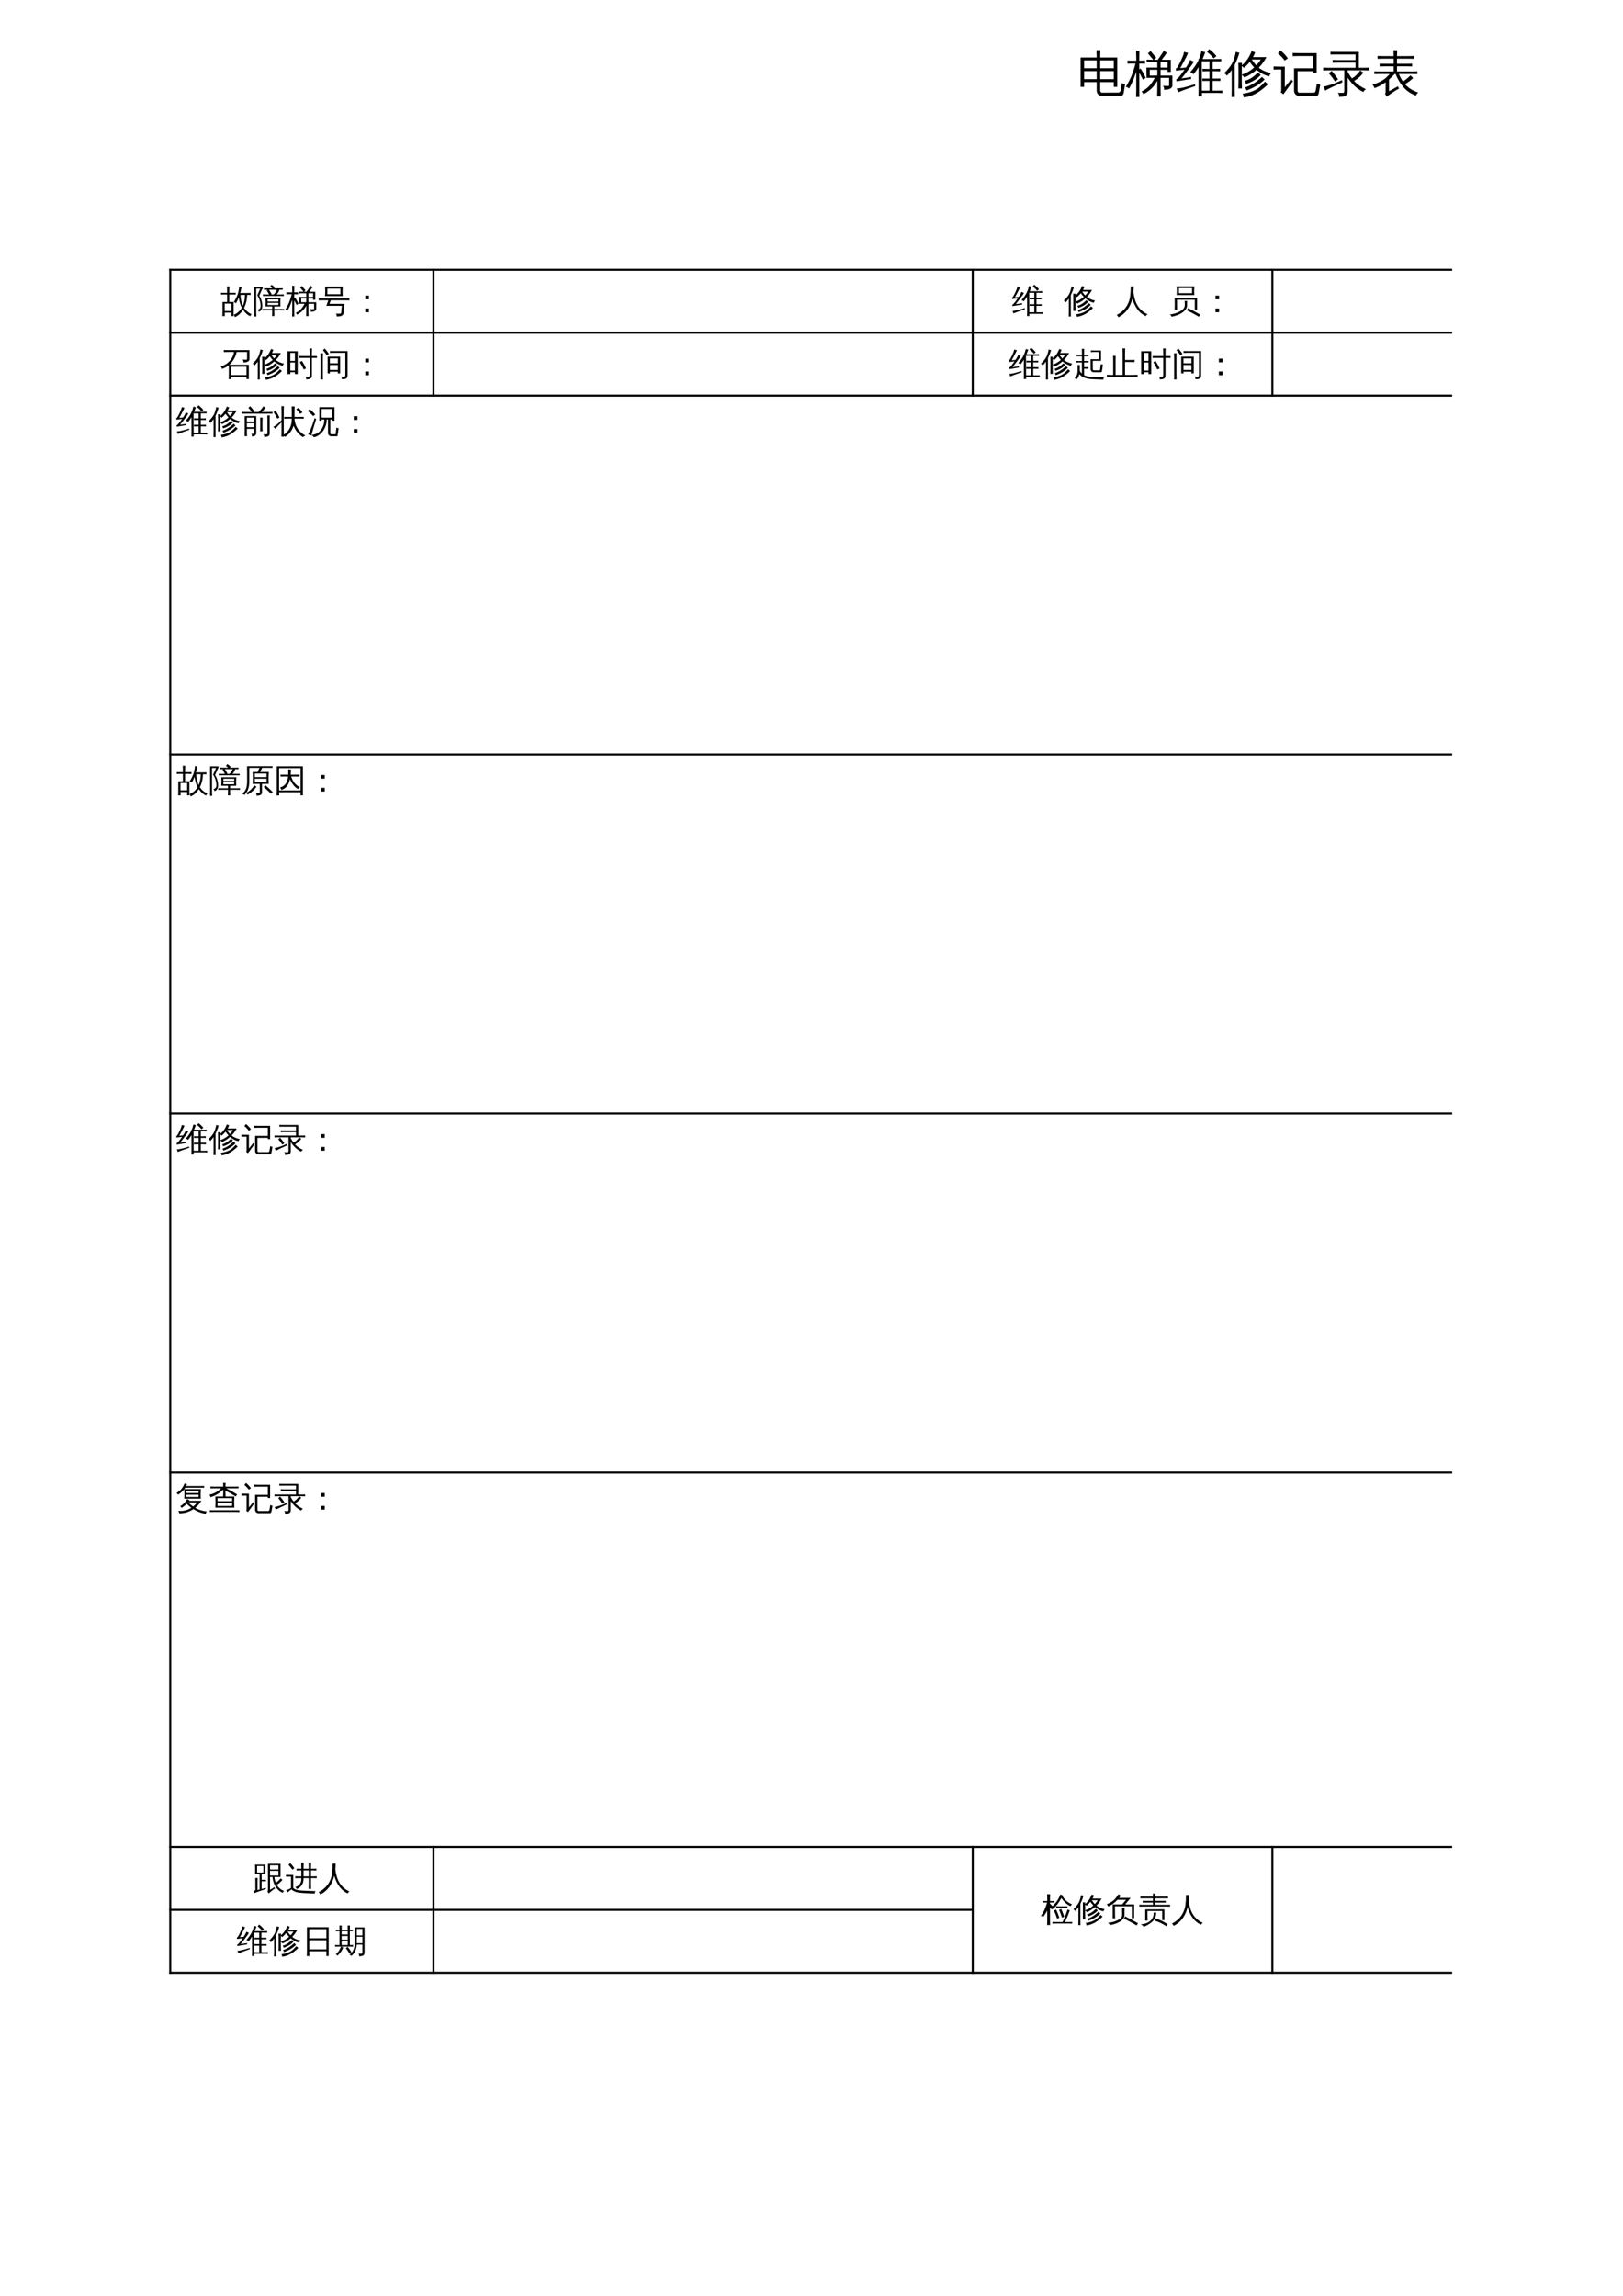 <?xml version="1.0" encoding="UTF-8"?>
<svg xmlns="http://www.w3.org/2000/svg" xmlns:xlink="http://www.w3.org/1999/xlink" width="595.304pt" height="841.89pt" viewBox="0 0 595.304 841.89" version="1.1">
<defs>
<g>
<symbol overflow="visible" id="glyph0-0">
<path style="stroke:none;" d="M 0.391 0 L 0.391 -7.984 L 3.578 -7.984 L 3.578 0 Z M 0.797 -0.391 L 3.188 -0.391 L 3.188 -7.578 L 0.797 -7.578 Z M 0.797 -0.391 "/>
</symbol>
<symbol overflow="visible" id="glyph0-1">
<path style="stroke:none;" d="M 1.766 1.438 C 1.473 1.406 1.176 1.406 0.875 1.438 C 0.895 0.895 0.906 0.348 0.906 -0.203 L 0.906 -3.75 L 2.594 -3.75 L 2.594 -6.5 L 1.562 -6.5 C 1.156 -6.5 0.75 -6.488 0.344 -6.469 C 0.375 -6.688 0.375 -6.906 0.344 -7.125 C 0.75 -7.113 1.156 -7.109 1.562 -7.109 L 2.594 -7.109 L 2.594 -7.844 C 2.594 -8.383 2.582 -8.93 2.562 -9.484 C 2.852 -9.453 3.148 -9.453 3.453 -9.484 C 3.422 -8.93 3.406 -8.383 3.406 -7.844 L 3.406 -7.109 L 4.547 -7.109 C 4.941 -7.109 5.344 -7.113 5.75 -7.125 C 5.727 -6.906 5.727 -6.688 5.75 -6.469 C 5.344 -6.488 4.941 -6.5 4.547 -6.5 L 3.406 -6.5 L 3.406 -3.75 L 4.969 -3.75 L 4.969 1.422 L 4.172 1.422 L 4.172 0.156 L 1.734 0.156 C 1.734 0.594 1.742 1.02 1.766 1.438 Z M 4.172 -3.156 L 1.719 -3.156 L 1.719 -0.438 L 4.172 -0.438 Z M 7.391 -7.031 L 10.031 -7.031 C 10.426 -7.031 10.82 -7.039 11.219 -7.062 C 11.207 -6.938 11.203 -6.812 11.203 -6.688 C 11.203 -6.562 11.207 -6.441 11.219 -6.328 L 9.953 -6.359 C 9.93 -5.398 9.816 -4.516 9.609 -3.703 C 9.398 -2.898 9.141 -2.188 8.828 -1.562 C 9.141 -1.094 9.535 -0.648 10.016 -0.234 C 10.504 0.18 11.039 0.516 11.625 0.766 C 11.5 0.848 11.391 0.953 11.297 1.078 C 11.211 1.203 11.141 1.336 11.078 1.484 C 10.523 1.223 10.031 0.891 9.594 0.484 C 9.156 0.078 8.773 -0.379 8.453 -0.891 L 8.391 -0.797 C 8.004 -0.191 7.566 0.328 7.078 0.766 C 6.586 1.203 6.047 1.547 5.453 1.797 C 5.422 1.648 5.367 1.5 5.297 1.344 C 5.234 1.195 5.141 1.062 5.016 0.938 C 5.586 0.727 6.109 0.426 6.578 0.031 C 7.055 -0.352 7.469 -0.801 7.812 -1.312 C 7.875 -1.414 7.938 -1.52 8 -1.625 C 7.656 -2.289 7.395 -2.953 7.219 -3.609 C 7.051 -4.273 6.941 -4.895 6.891 -5.469 C 6.797 -5.219 6.664 -4.906 6.5 -4.531 C 6.344 -4.164 6.129 -3.742 5.859 -3.266 C 5.754 -3.367 5.633 -3.457 5.5 -3.531 C 5.363 -3.613 5.219 -3.664 5.062 -3.688 C 5.363 -4.164 5.68 -4.742 6.016 -5.422 C 6.348 -6.098 6.586 -6.766 6.734 -7.422 C 6.879 -8.086 6.988 -8.75 7.062 -9.406 C 7.195 -9.363 7.336 -9.328 7.484 -9.297 C 7.629 -9.273 7.773 -9.258 7.922 -9.25 C 7.785 -8.562 7.625 -7.879 7.438 -7.203 Z M 7.5 -6.359 C 7.52 -5.555 7.613 -4.812 7.781 -4.125 C 7.957 -3.438 8.156 -2.848 8.375 -2.359 C 8.863 -3.473 9.125 -4.805 9.156 -6.359 Z M 7.5 -6.359 "/>
</symbol>
<symbol overflow="visible" id="glyph0-2">
<path style="stroke:none;" d="M 7.953 1.422 C 7.672 1.391 7.391 1.391 7.109 1.422 C 7.141 0.898 7.156 0.379 7.156 -0.141 L 7.156 -0.656 L 4.641 -0.656 C 4.273 -0.656 3.914 -0.645 3.562 -0.625 C 3.582 -0.82 3.582 -1.016 3.562 -1.203 C 3.914 -1.191 4.273 -1.188 4.641 -1.188 L 7.156 -1.188 L 7.156 -2.125 L 4.688 -2.125 C 4.781 -3.164 4.781 -4.203 4.688 -5.234 L 10.219 -5.234 C 10.113 -4.203 10.102 -3.164 10.188 -2.125 L 7.922 -2.125 L 7.922 -1.188 L 10.484 -1.188 C 10.848 -1.188 11.203 -1.191 11.547 -1.203 C 11.535 -1.016 11.535 -0.82 11.547 -0.625 C 11.203 -0.645 10.848 -0.656 10.484 -0.656 L 7.922 -0.656 L 7.922 -0.141 C 7.922 0.379 7.93 0.898 7.953 1.422 Z M 11.438 -6.531 C 11.414 -6.332 11.414 -6.141 11.438 -5.953 C 11.082 -5.961 10.727 -5.969 10.375 -5.969 L 8.25 -5.969 L 8.078 -5.828 C 8.055 -5.879 8.031 -5.926 8 -5.969 L 4.828 -5.969 C 4.473 -5.969 4.117 -5.961 3.766 -5.953 C 3.785 -6.141 3.785 -6.332 3.766 -6.531 C 4.117 -6.508 4.473 -6.5 4.828 -6.5 L 6.031 -6.5 L 5.125 -8.016 L 5.5 -8.234 L 4.141 -8.219 C 4.16 -8.414 4.16 -8.609 4.141 -8.797 C 4.492 -8.773 4.848 -8.766 5.203 -8.766 L 7.219 -8.766 L 6.406 -9.422 L 6.922 -10.094 L 8.125 -9.141 L 7.828 -8.766 L 9.953 -8.766 C 10.297 -8.766 10.648 -8.773 11.016 -8.797 C 10.992 -8.609 10.992 -8.414 11.016 -8.219 L 9.766 -8.234 C 9.629 -7.629 9.305 -7.051 8.797 -6.5 L 10.375 -6.5 C 10.727 -6.5 11.082 -6.508 11.438 -6.531 Z M 5.469 -4.703 L 5.469 -3.906 L 9.438 -3.906 L 9.438 -4.703 Z M 5.469 -3.422 L 5.469 -2.656 L 9.422 -2.656 L 9.438 -3.422 Z M 7.672 -6.5 C 8.148 -6.875 8.555 -7.453 8.891 -8.234 L 5.984 -8.234 L 6.938 -6.641 L 6.719 -6.5 Z M 3.516 -2.172 C 3.516 -1.797 3.441 -1.445 3.297 -1.125 C 3.16 -0.812 2.969 -0.57 2.719 -0.406 L 2.266 -0.156 C 2.203 -0.281 2.133 -0.406 2.062 -0.531 C 2 -0.656 1.926 -0.781 1.844 -0.906 C 2.008 -0.969 2.176 -1.039 2.344 -1.125 C 2.508 -1.219 2.645 -1.359 2.75 -1.547 C 2.852 -1.734 2.906 -1.941 2.906 -2.172 C 2.906 -2.898 2.797 -3.609 2.578 -4.297 C 2.367 -4.992 2.066 -5.629 1.672 -6.203 L 2.781 -8.656 L 1.281 -8.656 L 1.281 -0.031 C 1.281 0.508 1.297 1.051 1.328 1.594 C 1.203 1.57 1.07 1.562 0.938 1.562 C 0.812 1.562 0.688 1.57 0.562 1.594 C 0.582 1.051 0.594 0.508 0.594 -0.031 L 0.578 -9.25 L 3.656 -9.25 L 3.656 -8.656 C 3.531 -8.52 3.426 -8.363 3.344 -8.188 L 2.406 -6.062 C 3.145 -4.914 3.516 -3.617 3.516 -2.172 Z M 3.516 -2.172 "/>
</symbol>
<symbol overflow="visible" id="glyph0-3">
<path style="stroke:none;" d="M 8.484 1.438 C 8.191 1.406 7.898 1.406 7.609 1.438 C 7.629 0.895 7.641 0.359 7.641 -0.172 L 7.641 -2.406 C 6.953 -1.02 5.82 0.082 4.25 0.906 C 4.164 0.633 4.008 0.414 3.781 0.25 C 4.531 -0.102 5.156 -0.547 5.656 -1.078 C 6.164 -1.617 6.625 -2.289 7.031 -3.094 L 5.031 -3.094 L 4.984 -5.594 L 5.781 -5.609 L 5.781 -5.578 L 7.641 -5.578 L 7.641 -6.953 L 6.172 -6.953 C 5.797 -6.953 5.414 -6.941 5.031 -6.922 C 5.062 -7.117 5.062 -7.32 5.031 -7.531 L 6.656 -7.5 L 5.359 -9.078 L 6.016 -9.641 L 7.391 -8 L 6.797 -7.5 L 7.75 -7.5 L 8.344 -8.328 L 9.234 -9.703 C 9.461 -9.523 9.707 -9.367 9.969 -9.234 C 9.875 -9.078 9.77 -8.914 9.656 -8.75 L 8.734 -7.5 L 10.953 -7.5 L 10.953 -4.547 L 10.156 -4.547 L 10.156 -5.062 L 8.438 -5.062 L 8.438 -3.656 L 11.328 -3.656 L 11.328 -1.203 C 11.328 -0.973 11.219 -0.766 11 -0.578 C 10.656 -0.297 10.082 -0.16 9.281 -0.172 C 9.363 -0.547 9.273 -0.867 9.016 -1.141 C 9.254 -1.109 9.551 -1.094 9.906 -1.094 C 10.258 -1.094 10.453 -1.109 10.484 -1.141 C 10.516 -1.172 10.531 -1.234 10.531 -1.328 L 10.531 -3.094 L 8.438 -3.094 L 8.438 -0.172 C 8.438 0.359 8.453 0.895 8.484 1.438 Z M 7.641 -3.656 L 7.641 -5.062 L 5.797 -5.062 L 5.812 -3.656 Z M 8.438 -5.578 L 10.156 -5.578 L 10.156 -6.953 L 8.438 -6.953 Z M 3.25 -0.125 C 3.25 0.438 3.258 1.008 3.281 1.594 C 3.145 1.57 3.008 1.562 2.875 1.562 C 2.738 1.562 2.602 1.57 2.469 1.594 C 2.5 1.008 2.516 0.438 2.516 -0.125 L 2.516 -4.562 L 2.391 -4.203 C 2.066 -3.273 1.77 -2.531 1.5 -1.969 C 1.238 -1.406 0.988 -0.91 0.75 -0.484 C 0.645 -0.586 0.523 -0.676 0.391 -0.75 C 0.254 -0.82 0.109 -0.863 -0.047 -0.875 C 0.223 -1.32 0.523 -1.863 0.859 -2.5 C 1.191 -3.145 1.473 -3.812 1.703 -4.5 C 1.93 -5.195 2.141 -5.895 2.328 -6.594 L 1.531 -6.594 C 1.133 -6.594 0.742 -6.578 0.359 -6.547 C 0.359 -6.672 0.359 -6.797 0.359 -6.922 C 0.359 -7.047 0.359 -7.172 0.359 -7.297 C 0.742 -7.273 1.133 -7.266 1.531 -7.266 L 2.516 -7.266 L 2.516 -7.984 C 2.516 -8.555 2.5 -9.125 2.469 -9.688 C 2.602 -9.676 2.738 -9.672 2.875 -9.672 C 3.008 -9.672 3.145 -9.676 3.281 -9.688 C 3.258 -9.125 3.25 -8.555 3.25 -7.984 L 3.25 -7.266 L 4.656 -7.297 C 4.645 -7.172 4.641 -7.047 4.641 -6.922 C 4.641 -6.797 4.645 -6.672 4.656 -6.547 L 3.25 -6.594 L 3.25 -5.125 L 3.562 -5.391 C 3.789 -5.023 4.008 -4.648 4.219 -4.266 C 4.438 -3.891 4.641 -3.5 4.828 -3.094 L 4.125 -2.641 C 3.945 -3.035 3.754 -3.414 3.547 -3.781 L 3.25 -4.312 Z M 3.25 -0.125 "/>
</symbol>
<symbol overflow="visible" id="glyph0-4">
<path style="stroke:none;" d="M 1.641 -4.375 C 1.16 -4.375 0.68 -4.363 0.203 -4.344 C 0.234 -4.602 0.234 -4.859 0.203 -5.109 C 0.68 -5.086 1.16 -5.078 1.641 -5.078 L 10.062 -5.078 C 10.539 -5.078 11.02 -5.086 11.5 -5.109 C 11.469 -4.859 11.469 -4.602 11.5 -4.344 C 11.02 -4.363 10.539 -4.375 10.062 -4.375 L 4.656 -4.375 L 4.188 -3.062 L 9.641 -3.062 L 9.297 0.453 C 9.266 0.723 9.141 0.941 8.922 1.109 C 8.711 1.273 8.469 1.395 8.188 1.469 C 7.883 1.531 7.422 1.562 6.797 1.562 C 6.898 1.156 6.797 0.812 6.484 0.531 C 6.785 0.562 7.156 0.566 7.594 0.547 C 8.039 0.535 8.289 0.508 8.344 0.469 C 8.406 0.426 8.445 0.336 8.469 0.203 L 8.719 -2.359 L 3.031 -2.359 L 3.75 -4.375 Z M 2.547 -5.906 C 2.648 -7.051 2.648 -8.207 2.547 -9.375 L 9.062 -9.375 C 8.945 -8.207 8.941 -7.051 9.047 -5.906 Z M 3.406 -8.656 L 3.406 -6.594 L 8.188 -6.594 L 8.188 -8.656 Z M 3.406 -8.656 "/>
</symbol>
<symbol overflow="visible" id="glyph0-5">
<path style="stroke:none;" d="M 6.656 -4.734 L 5.328 -4.734 L 5.328 -6.078 L 6.656 -6.078 Z M 6.656 0 L 5.328 0 L 5.328 -1.359 L 6.656 -1.359 Z M 6.656 0 "/>
</symbol>
<symbol overflow="visible" id="glyph0-6">
<path style="stroke:none;" d="M 4.125 1.453 C 3.812 1.422 3.5 1.422 3.188 1.453 C 3.219 0.867 3.234 0.285 3.234 -0.297 L 3.234 -3.672 C 2.473 -3.047 1.633 -2.594 0.719 -2.312 C 0.656 -2.656 0.5 -2.953 0.25 -3.203 C 2.195 -3.785 3.617 -4.926 4.516 -6.625 C 4.828 -7.219 5.039 -7.848 5.156 -8.516 L 2.797 -8.516 C 2.316 -8.516 1.844 -8.504 1.375 -8.484 C 1.406 -8.742 1.406 -9 1.375 -9.25 C 1.844 -9.227 2.316 -9.219 2.797 -9.219 L 10.797 -9.219 L 10.797 -5.859 C 10.797 -5.578 10.672 -5.336 10.422 -5.141 C 10.066 -4.836 9.445 -4.691 8.562 -4.703 C 8.656 -5.098 8.562 -5.445 8.281 -5.75 C 8.539 -5.719 8.852 -5.695 9.219 -5.688 C 9.594 -5.688 9.801 -5.707 9.844 -5.75 C 9.895 -5.789 9.922 -5.875 9.922 -6 L 9.922 -8.516 L 6.094 -8.516 C 5.906 -7.598 5.578 -6.734 5.109 -5.922 C 4.648 -5.117 4.082 -4.422 3.406 -3.828 L 10.562 -3.828 L 10.562 1.422 L 9.703 1.422 L 9.703 0.625 L 4.109 0.625 C 4.109 0.906 4.113 1.18 4.125 1.453 Z M 9.703 -3.125 L 4.094 -3.125 L 4.094 -0.062 L 9.703 -0.062 Z M 9.703 -3.125 "/>
</symbol>
<symbol overflow="visible" id="glyph0-7">
<path style="stroke:none;" d="M 9.984 -2.172 C 10.211 -1.941 10.457 -1.734 10.719 -1.547 C 10.219 -1.023 9.617 -0.508 8.922 0 C 7.648 0.938 6.273 1.504 4.797 1.703 C 4.797 1.359 4.695 1.051 4.5 0.781 C 5.133 0.707 5.75 0.578 6.344 0.391 C 7.281 0.098 8.039 -0.289 8.625 -0.781 C 9.102 -1.219 9.555 -1.68 9.984 -2.172 Z M 9.266 -3.328 C 9.453 -3.086 9.66 -2.875 9.891 -2.688 C 8.766 -1.551 7.285 -0.656 5.453 0 C 5.41 -0.289 5.285 -0.531 5.078 -0.719 C 6.16 -1.082 7.129 -1.598 7.984 -2.266 C 8.43 -2.609 8.859 -2.961 9.266 -3.328 Z M 8.297 -4.406 C 8.484 -4.188 8.703 -3.984 8.953 -3.797 C 8.066 -2.805 6.863 -2.07 5.344 -1.594 C 5.301 -1.875 5.18 -2.117 4.984 -2.328 C 5.879 -2.578 6.676 -2.992 7.375 -3.578 C 7.688 -3.848 7.992 -4.125 8.297 -4.406 Z M 4.312 -2.125 C 4.312 -1.57 4.328 -1.023 4.359 -0.484 C 4.055 -0.516 3.758 -0.516 3.469 -0.484 C 3.488 -1.023 3.5 -1.57 3.5 -2.125 L 3.5 -5.125 C 3.5 -5.676 3.488 -6.227 3.469 -6.781 C 3.758 -6.75 4.055 -6.75 4.359 -6.781 C 4.348 -6.562 4.336 -6.352 4.328 -6.156 C 5.078 -6.789 5.676 -7.516 6.125 -8.328 C 6.352 -8.766 6.562 -9.203 6.75 -9.641 C 7.008 -9.504 7.285 -9.398 7.578 -9.328 C 7.43 -8.93 7.254 -8.539 7.047 -8.156 L 10.344 -8.156 C 9.82 -7.176 9.195 -6.316 8.469 -5.578 C 9.289 -4.922 10.301 -4.477 11.5 -4.25 C 11.25 -4.039 11.094 -3.781 11.031 -3.469 C 9.914 -3.695 8.879 -4.227 7.922 -5.062 C 7.004 -4.25 6.016 -3.617 4.953 -3.172 C 4.773 -3.422 4.562 -3.629 4.312 -3.797 Z M 6.75 -7.562 C 7.113 -7.008 7.484 -6.531 7.859 -6.125 C 8.273 -6.562 8.641 -7.039 8.953 -7.562 Z M 4.328 -5.984 L 4.312 -3.859 C 5.445 -4.242 6.457 -4.832 7.344 -5.625 C 6.945 -6.031 6.582 -6.477 6.25 -6.969 C 5.844 -6.457 5.363 -5.969 4.812 -5.5 C 4.688 -5.707 4.523 -5.867 4.328 -5.984 Z M 2.609 1.594 C 2.484 1.57 2.352 1.562 2.219 1.562 C 2.082 1.562 1.945 1.57 1.812 1.594 C 1.844 1.039 1.859 0.488 1.859 -0.062 L 1.859 -5.016 L 1.703 -4.797 C 1.391 -4.367 1.047 -3.973 0.672 -3.609 C 0.586 -3.734 0.488 -3.848 0.375 -3.953 C 0.27 -4.066 0.145 -4.156 0 -4.219 C 0.383 -4.582 0.75 -4.973 1.094 -5.391 C 1.656 -6.066 2.055 -6.734 2.297 -7.391 C 2.391 -7.648 2.492 -7.988 2.609 -8.406 C 2.734 -8.832 2.816 -9.18 2.859 -9.453 C 2.992 -9.398 3.129 -9.352 3.266 -9.312 C 3.41 -9.27 3.562 -9.238 3.719 -9.219 C 3.508 -8.469 3.297 -7.848 3.078 -7.359 C 2.867 -6.867 2.703 -6.5 2.578 -6.25 L 2.578 -0.062 C 2.578 0.488 2.586 1.039 2.609 1.594 Z M 2.609 1.594 "/>
</symbol>
<symbol overflow="visible" id="glyph0-8">
<path style="stroke:none;" d="M 6.734 -2.094 C 6.297 -3.02 5.812 -3.914 5.281 -4.781 L 6.062 -5.266 C 6.613 -4.367 7.113 -3.445 7.562 -2.5 Z M 8.891 -0.266 L 8.891 -6.359 L 6.312 -6.359 C 5.875 -6.359 5.438 -6.348 5 -6.328 C 5.02 -6.566 5.02 -6.801 5 -7.031 C 5.438 -7.02 5.875 -7.016 6.312 -7.016 L 8.891 -7.016 L 8.891 -8.156 C 8.891 -8.719 8.875 -9.281 8.844 -9.844 C 9.145 -9.812 9.453 -9.812 9.766 -9.844 C 9.734 -9.281 9.719 -8.719 9.719 -8.156 L 9.719 -7.016 L 10.281 -7.016 C 10.719 -7.016 11.156 -7.02 11.594 -7.031 C 11.562 -6.801 11.562 -6.566 11.594 -6.328 C 11.156 -6.348 10.719 -6.359 10.281 -6.359 L 9.719 -6.359 L 9.719 0.062 C 9.719 0.613 9.562 0.992 9.25 1.203 C 8.914 1.43 8.363 1.539 7.594 1.531 C 7.676 1.145 7.586 0.805 7.328 0.516 C 7.566 0.547 7.836 0.562 8.141 0.562 C 8.453 0.57 8.656 0.535 8.75 0.453 C 8.844 0.379 8.891 0.141 8.891 -0.266 Z M 1.812 -0.406 L 0.797 -0.406 L 0.797 -8.797 L 4.5 -8.797 L 4.5 -0.406 L 3.484 -0.406 L 3.484 -1.094 C 3.254 -1.094 3 -1.094 2.719 -1.094 C 2.445 -1.094 2.145 -1.094 1.812 -1.094 Z M 3.484 -5.25 L 3.484 -8.203 L 1.812 -8.203 L 1.812 -5.25 Z M 3.484 -4.656 L 1.812 -4.656 L 1.812 -1.703 C 2.039 -1.703 2.297 -1.703 2.578 -1.703 C 2.859 -1.703 3.16 -1.703 3.484 -1.703 Z M 3.484 -4.656 "/>
</symbol>
<symbol overflow="visible" id="glyph0-9">
<path style="stroke:none;" d="M 4.328 -0.672 L 3.5 -0.672 L 3.5 -6.797 L 8.094 -6.797 L 8.094 -0.672 L 7.25 -0.672 L 7.25 -1.281 L 4.328 -1.281 Z M 7.25 -4.375 L 7.25 -6.156 L 4.328 -6.156 L 4.328 -4.375 Z M 7.25 -3.734 L 4.328 -3.734 L 4.328 -1.922 L 7.25 -1.922 Z M 4.344 -8.188 C 4.352 -8.312 4.359 -8.426 4.359 -8.531 C 4.359 -8.645 4.352 -8.758 4.344 -8.875 C 4.758 -8.852 5.176 -8.844 5.594 -8.844 L 10.812 -8.844 L 10.812 0.078 C 10.812 0.504 10.695 0.836 10.469 1.078 C 10.363 1.18 10.227 1.266 10.062 1.328 C 9.895 1.391 9.742 1.426 9.609 1.438 C 9.484 1.457 9.328 1.469 9.141 1.469 L 8.688 1.484 C 8.727 1.305 8.723 1.129 8.672 0.953 C 8.629 0.773 8.547 0.617 8.422 0.484 C 8.66 0.516 8.941 0.531 9.266 0.531 C 9.598 0.531 9.801 0.492 9.875 0.422 C 9.957 0.348 10 0.086 10 -0.359 L 10 -8.234 L 5.594 -8.234 C 5.176 -8.234 4.758 -8.219 4.344 -8.188 Z M 1.781 1.578 C 1.633 1.566 1.484 1.562 1.328 1.562 C 1.172 1.562 1.02 1.566 0.875 1.578 C 0.895 1.023 0.906 0.473 0.906 -0.078 L 0.906 -6.391 C 0.906 -6.953 0.895 -7.508 0.875 -8.062 C 1.02 -8.051 1.172 -8.047 1.328 -8.047 C 1.484 -8.047 1.633 -8.051 1.781 -8.062 C 1.758 -7.508 1.75 -6.953 1.75 -6.391 L 1.75 -0.078 C 1.75 0.473 1.758 1.023 1.781 1.578 Z M 3.953 -7.828 L 3.203 -7.328 C 2.984 -7.648 2.754 -7.969 2.516 -8.281 C 2.273 -8.594 2.023 -8.895 1.766 -9.188 L 2.438 -9.797 C 2.719 -9.492 2.984 -9.176 3.234 -8.844 C 3.484 -8.52 3.723 -8.18 3.953 -7.828 Z M 3.953 -7.828 "/>
</symbol>
<symbol overflow="visible" id="glyph0-10">
<path style="stroke:none;" d="M 11.547 0.016 C 11.535 0.211 11.535 0.414 11.547 0.625 C 11.172 0.602 10.797 0.594 10.422 0.594 L 6.547 0.594 C 6.555 0.863 6.566 1.141 6.578 1.422 C 6.285 1.391 6 1.391 5.719 1.422 C 5.738 0.891 5.75 0.359 5.75 -0.172 L 5.734 -5.719 C 5.359 -5.07 4.941 -4.488 4.484 -3.969 C 4.266 -4.207 3.992 -4.363 3.672 -4.438 C 4.609 -5.5 5.289 -6.488 5.719 -7.406 L 5.719 -7.688 L 5.859 -7.688 C 6.078 -8.238 6.273 -8.883 6.453 -9.625 C 6.754 -9.508 7.062 -9.426 7.375 -9.375 C 7.156 -8.77 6.93 -8.207 6.703 -7.688 L 10.172 -7.688 C 10.547 -7.688 10.922 -7.695 11.297 -7.719 C 11.273 -7.508 11.273 -7.305 11.297 -7.109 C 10.922 -7.117 10.547 -7.125 10.172 -7.125 L 9.172 -7.125 L 9.172 -5.266 L 9.875 -5.266 C 10.25 -5.266 10.629 -5.273 11.016 -5.297 C 10.992 -5.086 10.992 -4.883 11.016 -4.688 C 10.629 -4.707 10.25 -4.719 9.875 -4.719 L 9.172 -4.719 L 9.172 -2.922 L 9.938 -2.922 C 10.312 -2.922 10.691 -2.926 11.078 -2.938 C 11.047 -2.738 11.047 -2.535 11.078 -2.328 C 10.691 -2.348 10.312 -2.359 9.938 -2.359 L 9.172 -2.359 L 9.172 0.031 L 10.422 0.031 C 10.797 0.031 11.172 0.023 11.547 0.016 Z M 9.406 -7.859 C 8.945 -8.453 8.414 -8.969 7.812 -9.406 L 8.328 -10.109 C 8.992 -9.617 9.582 -9.047 10.094 -8.391 Z M 8.375 0.031 L 8.375 -2.359 L 7.797 -2.359 C 7.422 -2.359 7.039 -2.348 6.656 -2.328 C 6.676 -2.535 6.676 -2.738 6.656 -2.938 C 7.039 -2.926 7.422 -2.922 7.797 -2.922 L 8.375 -2.922 L 8.375 -4.719 L 7.812 -4.719 C 7.438 -4.719 7.062 -4.707 6.688 -4.688 C 6.707 -4.883 6.707 -5.086 6.688 -5.297 C 7.062 -5.273 7.438 -5.266 7.812 -5.266 L 8.375 -5.266 L 8.375 -7.125 L 6.516 -7.125 L 6.547 0.031 Z M 4.875 -1.531 L 4.922 -1.078 C 3.617 -0.641 2.695 -0.316 2.156 -0.109 C 1.613 0.086 1.125 0.273 0.688 0.453 C 0.676 0.316 0.645 0.172 0.594 0.016 C 0.551 -0.141 0.469 -0.297 0.344 -0.453 C 0.832 -0.504 1.367 -0.586 1.953 -0.703 C 2.547 -0.828 3.52 -1.102 4.875 -1.531 Z M 3.672 -7.469 C 3.816 -7.383 3.961 -7.312 4.109 -7.25 C 4.266 -7.188 4.422 -7.129 4.578 -7.078 C 4.492 -6.879 4.367 -6.656 4.203 -6.406 C 4.035 -6.156 3.613 -5.586 2.938 -4.703 C 2.27 -3.816 1.816 -3.234 1.578 -2.953 L 3.281 -3.188 L 3.906 -3.328 L 3.891 -2.781 L 3.359 -2.734 L 0.375 -2.234 L 0.281 -2.75 C 0.426 -2.789 0.555 -2.863 0.672 -2.969 C 1.047 -3.344 1.535 -3.969 2.141 -4.844 L 2.312 -5.094 L 0.234 -4.828 L 0.156 -5.344 C 0.301 -5.375 0.41 -5.445 0.484 -5.562 C 0.734 -5.906 1.035 -6.457 1.391 -7.219 C 1.754 -7.988 1.973 -8.516 2.047 -8.797 C 2.129 -9.078 2.18 -9.289 2.203 -9.438 C 2.359 -9.383 2.516 -9.336 2.672 -9.297 C 2.836 -9.266 3 -9.234 3.156 -9.203 C 3.113 -9.055 3.047 -8.875 2.953 -8.656 C 2.859 -8.438 2.594 -7.914 2.156 -7.094 C 1.727 -6.27 1.43 -5.727 1.266 -5.469 L 2.656 -5.609 C 3 -6.117 3.234 -6.504 3.359 -6.766 C 3.492 -7.023 3.598 -7.258 3.672 -7.469 Z M 3.672 -7.469 "/>
</symbol>
<symbol overflow="visible" id="glyph0-11">
<path style="stroke:none;" d="M 6.219 -5.859 L 9.234 -5.859 L 9.234 -8.516 L 7.516 -8.516 C 7.117 -8.516 6.727 -8.5 6.344 -8.469 C 6.363 -8.688 6.363 -8.898 6.344 -9.109 C 6.727 -9.086 7.117 -9.078 7.516 -9.078 L 10.047 -9.078 L 10.047 -5.281 L 7.031 -5.281 L 7.047 -2.266 C 7.055 -2.141 7.094 -2.023 7.156 -1.922 C 7.227 -1.828 7.32 -1.781 7.438 -1.781 L 9.453 -1.781 C 9.566 -1.781 9.641 -1.832 9.672 -1.938 C 9.734 -2.113 9.766 -2.297 9.766 -2.484 L 9.984 -4.109 C 10.211 -3.941 10.473 -3.863 10.766 -3.875 L 10.375 -1.406 C 10.332 -1.238 10.254 -1.133 10.141 -1.094 C 10.109 -1.094 10.078 -1.094 10.047 -1.094 L 7.438 -1.094 C 7.082 -1.094 6.797 -1.195 6.578 -1.406 C 6.359 -1.625 6.25 -1.91 6.25 -2.266 Z M 1.484 -1.797 L 1.484 -2.156 C 1.484 -2.688 1.473 -3.219 1.453 -3.75 C 1.586 -3.727 1.727 -3.719 1.875 -3.719 C 2.02 -3.719 2.164 -3.727 2.312 -3.75 C 2.281 -3.219 2.266 -2.688 2.266 -2.156 L 2.266 -1.656 C 2.453 -1.238 2.711 -0.875 3.047 -0.562 L 3.047 -4.672 L 1.906 -4.672 C 1.539 -4.672 1.176 -4.66 0.812 -4.641 C 0.812 -4.734 0.812 -4.832 0.812 -4.938 C 0.812 -5.039 0.812 -5.141 0.812 -5.234 C 1.176 -5.211 1.539 -5.203 1.906 -5.203 L 3.062 -5.203 L 3.062 -6.969 L 2.188 -6.969 C 1.832 -6.969 1.469 -6.961 1.094 -6.953 C 1.102 -7.047 1.109 -7.141 1.109 -7.234 C 1.109 -7.336 1.102 -7.441 1.094 -7.547 C 1.469 -7.523 1.832 -7.516 2.188 -7.516 L 3.062 -7.516 L 3.062 -8.094 C 3.062 -8.625 3.051 -9.156 3.031 -9.688 C 3.164 -9.676 3.305 -9.672 3.453 -9.672 C 3.598 -9.672 3.742 -9.676 3.891 -9.688 C 3.859 -9.156 3.844 -8.625 3.844 -8.094 L 3.844 -7.516 L 5.438 -7.547 C 5.426 -7.441 5.422 -7.336 5.422 -7.234 C 5.422 -7.141 5.426 -7.047 5.438 -6.953 L 3.844 -6.969 L 3.844 -5.203 L 4.391 -5.203 C 4.754 -5.203 5.117 -5.211 5.484 -5.234 C 5.473 -5.141 5.469 -5.039 5.469 -4.938 C 5.469 -4.832 5.473 -4.734 5.484 -4.641 C 5.117 -4.66 4.754 -4.672 4.391 -4.672 L 3.844 -4.672 L 3.844 -2.922 C 4.531 -2.93 5.047 -2.945 5.391 -2.969 C 5.367 -2.863 5.359 -2.758 5.359 -2.656 C 5.359 -2.562 5.367 -2.461 5.391 -2.359 C 5.191 -2.367 4.676 -2.379 3.844 -2.391 L 3.844 -0.031 L 3.797 -0.031 C 4.453 0.312 5.332 0.531 6.438 0.625 C 6.738 0.645 7.535 0.676 8.828 0.719 C 10.129 0.77 10.922 0.797 11.203 0.797 C 11.086 0.922 11.004 1.055 10.953 1.203 C 10.91 1.348 10.891 1.488 10.891 1.625 C 10.141 1.594 9.305 1.562 8.391 1.531 C 7.473 1.508 6.812 1.477 6.406 1.438 C 5.062 1.32 3.992 1.02 3.203 0.531 C 2.953 0.375 2.738 0.211 2.562 0.047 C 2.395 -0.109 2.25 -0.258 2.125 -0.406 C 2.039 -0.082 1.914 0.242 1.75 0.578 C 1.594 0.91 1.375 1.227 1.094 1.531 C 1 1.426 0.883 1.332 0.75 1.25 C 0.625 1.176 0.484 1.125 0.328 1.094 C 0.648 0.844 0.922 0.492 1.141 0.047 C 1.367 -0.391 1.484 -1.004 1.484 -1.797 Z M 1.484 -1.797 "/>
</symbol>
<symbol overflow="visible" id="glyph0-12">
<path style="stroke:none;" d="M 11.5 -0.156 C 11.469 0.113 11.469 0.383 11.5 0.656 C 11 0.633 10.5 0.625 10 0.625 L 1.703 0.625 C 1.203 0.625 0.703 0.633 0.203 0.656 C 0.234 0.383 0.234 0.113 0.203 -0.156 C 0.703 -0.125 1.203 -0.109 1.703 -0.109 L 2.531 -0.109 L 2.531 -5.344 C 2.531 -5.926 2.516 -6.516 2.484 -7.109 C 2.805 -7.078 3.125 -7.078 3.438 -7.109 C 3.414 -6.516 3.406 -5.926 3.406 -5.344 L 3.406 -0.109 L 6 -0.109 L 6 -8.094 C 6 -8.688 5.984 -9.273 5.953 -9.859 C 6.273 -9.828 6.598 -9.828 6.922 -9.859 C 6.891 -9.273 6.875 -8.688 6.875 -8.094 L 6.875 -5.578 L 8.875 -5.578 C 9.375 -5.578 9.875 -5.594 10.375 -5.625 C 10.344 -5.352 10.344 -5.082 10.375 -4.812 C 9.875 -4.832 9.375 -4.844 8.875 -4.844 L 6.875 -4.844 L 6.875 -0.109 L 10 -0.109 C 10.5 -0.109 11 -0.125 11.5 -0.156 Z M 11.5 -0.156 "/>
</symbol>
<symbol overflow="visible" id="glyph0-13">
<path style="stroke:none;" d="M 9.625 -0.109 L 9.625 -4.734 C 9.625 -5.297 9.613 -5.848 9.594 -6.391 C 9.895 -6.359 10.191 -6.359 10.484 -6.391 C 10.461 -5.848 10.453 -5.297 10.453 -4.734 L 10.453 0.25 C 10.453 0.719 10.285 1.047 9.953 1.234 C 9.598 1.43 9.082 1.523 8.406 1.516 C 8.488 1.141 8.398 0.812 8.141 0.531 C 8.367 0.562 8.641 0.578 8.953 0.578 C 9.273 0.578 9.469 0.547 9.531 0.484 C 9.594 0.422 9.625 0.223 9.625 -0.109 Z M 7.844 -0.516 C 7.539 -0.547 7.238 -0.547 6.938 -0.516 C 6.969 -1.055 6.984 -1.609 6.984 -2.172 L 6.984 -3.922 C 6.984 -4.473 6.969 -5.023 6.938 -5.578 C 7.238 -5.547 7.539 -5.547 7.844 -5.578 C 7.812 -5.023 7.797 -4.473 7.797 -3.922 L 7.797 -2.172 C 7.797 -1.609 7.812 -1.055 7.844 -0.516 Z M 4.703 -0.203 L 4.703 -1.453 L 2.094 -1.453 L 2.094 -0.391 C 2.094 0.16 2.109 0.711 2.141 1.266 C 1.848 1.234 1.551 1.234 1.25 1.266 C 1.27 0.711 1.281 0.16 1.281 -0.391 L 1.266 -6.141 L 5.516 -6.141 L 5.516 0.109 C 5.516 0.797 5.102 1.203 4.281 1.328 L 3.938 1.359 C 4 0.973 3.922 0.617 3.703 0.297 C 3.836 0.336 3.984 0.375 4.141 0.406 C 4.422 0.414 4.582 0.395 4.625 0.344 C 4.676 0.289 4.703 0.109 4.703 -0.203 Z M 11.484 -7.656 C 11.461 -7.438 11.461 -7.219 11.484 -7 C 11.086 -7.008 10.688 -7.016 10.281 -7.016 L 6.922 -7.016 L 6.812 -6.922 C 6.789 -6.953 6.766 -6.984 6.734 -7.016 L 1.422 -7.016 C 1.016 -7.016 0.613 -7.008 0.219 -7 C 0.238 -7.219 0.238 -7.438 0.219 -7.656 C 0.613 -7.633 1.016 -7.625 1.422 -7.625 L 3.922 -7.625 C 3.523 -8.156 3.098 -8.664 2.641 -9.156 L 3.297 -9.766 C 3.859 -9.172 4.375 -8.535 4.844 -7.859 L 4.5 -7.625 L 6.406 -7.625 C 7.031 -8.207 7.609 -8.906 8.141 -9.719 C 8.367 -9.531 8.617 -9.375 8.891 -9.25 C 8.578 -8.727 8.133 -8.188 7.562 -7.625 L 10.281 -7.625 C 10.688 -7.625 11.086 -7.633 11.484 -7.656 Z M 4.703 -4.094 L 4.703 -5.547 L 2.078 -5.547 L 2.078 -4.094 Z M 4.703 -2.047 L 4.703 -3.5 L 2.078 -3.5 L 2.094 -2.047 Z M 4.703 -2.047 "/>
</symbol>
<symbol overflow="visible" id="glyph0-14">
<path style="stroke:none;" d="M 3.672 1.438 C 3.359 1.406 3.051 1.406 2.75 1.438 C 2.781 0.863 2.797 0.301 2.797 -0.25 L 2.797 -3.844 C 1.805 -2.883 1.039 -2.07 0.5 -1.406 C 0.32 -1.727 0.078 -1.977 -0.234 -2.156 C 0.285 -2.438 0.754 -2.75 1.172 -3.094 C 1.598 -3.445 2.113 -3.93 2.719 -4.547 L 2.797 -4.406 L 2.797 -8.094 C 2.797 -8.656 2.781 -9.219 2.75 -9.781 C 3.051 -9.75 3.359 -9.75 3.672 -9.781 C 3.641 -9.219 3.625 -8.656 3.625 -8.094 L 3.625 -0.25 C 3.625 0.301 3.641 0.863 3.672 1.438 Z M 1.234 -5.203 C 0.836 -6.035 0.383 -6.848 -0.125 -7.641 L 0.641 -8.141 C 1.172 -7.316 1.645 -6.461 2.062 -5.578 Z M 10.5 -7.469 L 9.594 -6.969 L 8.203 -8.672 L 9.109 -9.188 Z M 5.312 -5.203 C 4.812 -5.203 4.305 -5.188 3.797 -5.156 C 3.805 -5.27 3.812 -5.383 3.812 -5.5 C 3.812 -5.613 3.805 -5.727 3.797 -5.844 C 4.305 -5.82 4.812 -5.812 5.312 -5.812 L 6.562 -5.812 L 6.562 -8.031 C 6.562 -8.582 6.547 -9.133 6.516 -9.688 C 6.703 -9.676 6.883 -9.672 7.062 -9.672 C 7.25 -9.672 7.43 -9.676 7.609 -9.688 C 7.578 -9.133 7.562 -8.582 7.562 -8.031 L 7.562 -5.812 L 9.438 -5.812 C 9.945 -5.812 10.453 -5.82 10.953 -5.844 C 10.93 -5.727 10.922 -5.613 10.922 -5.5 C 10.922 -5.383 10.93 -5.27 10.953 -5.156 C 10.453 -5.188 9.945 -5.203 9.438 -5.203 L 7.562 -5.203 C 7.562 -5.109 7.562 -5.016 7.562 -4.922 C 7.613 -4.484 7.711 -3.988 7.859 -3.438 C 8.004 -2.883 8.223 -2.352 8.516 -1.844 C 8.805 -1.332 9.211 -0.816 9.734 -0.297 C 10.266 0.211 10.879 0.664 11.578 1.062 C 11.391 1.113 11.219 1.18 11.062 1.266 C 10.906 1.359 10.773 1.473 10.672 1.609 C 10.016 1.203 9.438 0.734 8.938 0.203 C 8.445 -0.316 8.031 -0.91 7.688 -1.578 C 7.5 -1.91 7.344 -2.258 7.219 -2.625 C 7 -1.875 6.68 -1.191 6.266 -0.578 C 5.723 0.234 5.016 0.926 4.141 1.5 C 4.023 1.375 3.879 1.266 3.703 1.172 C 3.523 1.086 3.32 1.047 3.094 1.047 C 4.062 0.516 4.832 -0.16 5.406 -0.984 C 6.176 -2.086 6.562 -3.492 6.562 -5.203 Z M 5.312 -5.203 "/>
</symbol>
<symbol overflow="visible" id="glyph0-15">
<path style="stroke:none;" d="M 9.109 1.281 C 8.742 1.281 8.441 1.164 8.203 0.938 C 7.973 0.719 7.859 0.414 7.859 0.031 L 7.859 -4.891 L 7.406 -4.891 C 7.395 -3.879 7.191 -2.914 6.797 -2 C 6.41 -1.082 5.852 -0.289 5.125 0.375 C 4.406 1.039 3.578 1.469 2.641 1.656 C 2.453 1.281 2.156 1 1.75 0.812 C 3.602 0.656 4.957 -0.238 5.812 -1.875 C 6.301 -2.812 6.531 -3.816 6.5 -4.891 L 5.5 -4.891 L 5.5 -4.406 L 4.672 -4.406 L 4.672 -9.391 L 10.234 -9.391 L 10.234 -4.406 L 9.391 -4.406 L 9.391 -4.891 C 9.148 -4.891 8.922 -4.891 8.703 -4.891 L 8.703 0.031 C 8.703 0.176 8.738 0.297 8.812 0.391 C 8.895 0.492 8.992 0.547 9.109 0.547 L 10.469 0.547 C 10.539 0.547 10.598 0.52 10.641 0.469 C 10.68 0.414 10.703 0.359 10.703 0.297 L 10.734 -0.188 L 10.953 -1.922 C 11.191 -1.742 11.461 -1.66 11.766 -1.672 L 11.438 0.438 C 11.426 0.664 11.406 0.852 11.375 1 C 11.352 1.188 11.266 1.281 11.109 1.281 Z M 9.391 -8.75 L 5.5 -8.75 L 5.5 -5.531 L 9.391 -5.531 Z M 2.969 -5.375 L 3.516 -5.047 C 2.941 -3.203 2.523 -1.816 2.266 -0.891 L 1.75 1.016 C 1.57 0.91 1.379 0.828 1.172 0.766 C 0.973 0.703 0.766 0.672 0.547 0.672 C 0.867 0.086 1.195 -0.586 1.531 -1.359 C 1.875 -2.129 2.352 -3.469 2.969 -5.375 Z M 3.188 -6.734 L 2.422 -6.125 C 2.117 -6.469 1.801 -6.789 1.469 -7.094 C 1.145 -7.395 0.812 -7.688 0.469 -7.969 L 1.141 -8.672 C 1.504 -8.379 1.859 -8.066 2.203 -7.734 C 2.547 -7.41 2.875 -7.078 3.188 -6.734 Z M 3.188 -6.734 "/>
</symbol>
<symbol overflow="visible" id="glyph0-16">
<path style="stroke:none;" d="M 11.594 0.203 L 10.969 0.812 L 9.641 -0.453 L 8.281 -1.656 L 8.844 -2.344 L 10.234 -1.109 Z M 4.891 -2.266 C 5.109 -2.078 5.348 -1.906 5.609 -1.75 C 4.867 -0.664 3.785 0.301 2.359 1.156 C 2.254 0.895 2.082 0.688 1.844 0.531 C 2.695 0.062 3.441 -0.539 4.078 -1.281 C 4.359 -1.594 4.629 -1.922 4.891 -2.266 Z M 6.828 0.234 L 6.828 -2.812 L 4.203 -2.812 C 4.297 -4.27 4.297 -5.727 4.203 -7.188 L 6.047 -7.188 C 6.254 -7.727 6.484 -8.238 6.734 -8.719 L 2.984 -8.703 C 2.973 -8.348 2.969 -7.988 2.969 -7.625 L 2.969 -3.656 C 2.969 -1.477 2.359 0.164 1.141 1.281 C 0.941 1.02 0.676 0.867 0.344 0.828 C 0.852 0.453 1.258 -0.008 1.562 -0.562 C 1.969 -1.332 2.172 -2.363 2.172 -3.656 L 2.172 -7.625 C 2.172 -8.176 2.156 -8.719 2.125 -9.25 C 2.207 -9.25 2.285 -9.25 2.359 -9.25 C 2.359 -9.27 2.359 -9.289 2.359 -9.312 C 2.754 -9.301 3.145 -9.297 3.531 -9.297 L 10.328 -9.297 C 10.711 -9.297 11.102 -9.301 11.5 -9.312 C 11.469 -9.102 11.469 -8.895 11.5 -8.688 C 11.102 -8.707 10.711 -8.719 10.328 -8.719 L 7.688 -8.719 C 7.52 -8.312 7.363 -7.988 7.219 -7.75 C 7.082 -7.508 6.984 -7.32 6.922 -7.188 L 10.125 -7.188 C 10.008 -5.727 10 -4.27 10.094 -2.812 L 7.625 -2.812 L 7.625 0.422 C 7.625 0.68 7.492 0.93 7.234 1.172 C 6.953 1.41 6.41 1.523 5.609 1.516 C 5.691 1.148 5.602 0.828 5.344 0.547 C 5.582 0.566 5.863 0.578 6.188 0.578 C 6.52 0.586 6.707 0.57 6.75 0.531 C 6.801 0.488 6.828 0.391 6.828 0.234 Z M 5 -6.609 L 5 -5.297 L 9.297 -5.297 L 9.312 -6.609 Z M 5 -4.719 L 5 -3.391 L 9.297 -3.391 L 9.297 -4.719 Z M 5 -4.719 "/>
</symbol>
<symbol overflow="visible" id="glyph0-17">
<path style="stroke:none;" d="M 3.797 -5.531 C 3.348 -5.531 2.898 -5.516 2.453 -5.484 C 2.473 -5.734 2.473 -5.977 2.453 -6.219 C 2.898 -6.195 3.348 -6.188 3.797 -6.188 L 5.25 -6.188 C 5.281 -7 5.285 -7.664 5.266 -8.188 C 5.598 -8.125 5.938 -8.094 6.281 -8.094 C 6.27 -7.457 6.227 -6.82 6.156 -6.188 L 8.047 -6.188 C 8.504 -6.188 8.957 -6.195 9.406 -6.219 C 9.383 -5.977 9.383 -5.734 9.406 -5.484 C 8.957 -5.516 8.504 -5.531 8.047 -5.531 L 6.359 -5.531 C 6.66 -4.562 7.055 -3.77 7.547 -3.156 C 8.035 -2.551 8.707 -2.02 9.562 -1.562 C 9.25 -1.438 9.016 -1.223 8.859 -0.922 C 8.191 -1.297 7.609 -1.805 7.109 -2.453 C 6.609 -3.098 6.207 -3.797 5.906 -4.547 C 5.656 -3.391 5.254 -2.492 4.703 -1.859 C 4.16 -1.223 3.488 -0.805 2.688 -0.609 C 2.633 -0.953 2.484 -1.25 2.234 -1.5 C 2.992 -1.656 3.641 -2.039 4.172 -2.656 C 4.754 -3.344 5.098 -4.301 5.203 -5.531 Z M 1.953 1.453 C 1.641 1.422 1.328 1.422 1.016 1.453 C 1.047 0.867 1.062 0.297 1.062 -0.266 L 1.062 -9.266 L 10.641 -9.266 L 10.641 1.422 L 9.797 1.422 L 9.797 0.266 L 1.906 0.266 C 1.914 0.66 1.93 1.055 1.953 1.453 Z M 9.797 -8.594 L 1.906 -8.594 L 1.906 -0.391 L 9.797 -0.391 Z M 9.797 -8.594 "/>
</symbol>
<symbol overflow="visible" id="glyph0-18">
<path style="stroke:none;" d="M 6.359 1.312 C 5.984 1.312 5.676 1.188 5.438 0.938 C 5.207 0.695 5.094 0.391 5.094 0.016 L 5.094 -5.422 L 9.766 -5.422 L 9.766 -8.422 L 6.172 -8.422 C 5.691 -8.422 5.211 -8.41 4.734 -8.391 C 4.766 -8.648 4.766 -8.906 4.734 -9.156 C 5.211 -9.133 5.691 -9.125 6.172 -9.125 L 10.609 -9.125 L 10.609 -4.25 L 9.766 -4.25 L 9.766 -4.719 L 5.953 -4.719 L 5.953 0.016 C 5.953 0.148 5.988 0.27 6.062 0.375 C 6.145 0.477 6.242 0.531 6.359 0.531 L 9.906 0.531 C 10.176 0.531 10.344 0.305 10.406 -0.141 L 10.656 -1.703 C 10.906 -1.535 11.18 -1.445 11.484 -1.438 L 11.141 0.516 C 11.055 1.047 10.859 1.312 10.547 1.312 Z M 0.078 -5.109 C 0.086 -5.234 0.094 -5.359 0.094 -5.484 C 0.094 -5.617 0.086 -5.75 0.078 -5.875 C 0.566 -5.852 1.051 -5.844 1.531 -5.844 L 2.828 -5.844 L 2.828 -0.797 L 3.922 -2.156 L 4.312 -2.781 L 4.828 -2.219 L 4.438 -1.781 L 2.484 0.906 L 1.844 0.438 C 1.926 0.258 1.969 0.078 1.969 -0.109 L 1.969 -5.141 L 1.531 -5.141 C 1.051 -5.141 0.566 -5.129 0.078 -5.109 Z M 3.578 -7.859 L 2.781 -7.328 C 2.594 -7.598 2.363 -7.879 2.094 -8.172 C 1.832 -8.473 1.52 -8.766 1.156 -9.047 L 1.75 -9.781 C 2.156 -9.469 2.504 -9.145 2.797 -8.812 C 3.098 -8.488 3.359 -8.172 3.578 -7.859 Z M 3.578 -7.859 "/>
</symbol>
<symbol overflow="visible" id="glyph0-19">
<path style="stroke:none;" d="M 6.188 0.297 C 6.188 0.629 6.078 0.906 5.859 1.125 C 5.504 1.438 4.906 1.57 4.062 1.531 C 4.156 1.145 4.066 0.812 3.797 0.531 C 4.047 0.562 4.332 0.578 4.656 0.578 C 4.988 0.578 5.191 0.551 5.266 0.5 C 5.336 0.445 5.375 0.285 5.375 0.016 L 5.375 -4.922 L 1.469 -4.922 C 1.051 -4.922 0.629 -4.91 0.203 -4.891 C 0.234 -5.129 0.234 -5.359 0.203 -5.578 C 0.629 -5.555 1.051 -5.547 1.469 -5.547 L 8.109 -5.547 L 8.109 -6.812 L 3.766 -6.812 C 3.348 -6.812 2.93 -6.801 2.516 -6.781 C 2.535 -7.008 2.535 -7.238 2.516 -7.469 C 2.93 -7.445 3.348 -7.438 3.766 -7.438 L 8.109 -7.438 L 8.109 -8.812 L 3.234 -8.812 C 2.816 -8.812 2.398 -8.805 1.984 -8.797 C 2.016 -9.016 2.016 -9.238 1.984 -9.469 C 2.398 -9.445 2.816 -9.438 3.234 -9.438 L 8.938 -9.438 L 8.938 -5.547 L 10.234 -5.547 C 10.648 -5.547 11.07 -5.555 11.5 -5.578 C 11.469 -5.359 11.469 -5.129 11.5 -4.891 C 11.07 -4.91 10.648 -4.922 10.234 -4.922 L 6.188 -4.922 L 6.188 -4.562 C 6.539 -3.926 6.891 -3.391 7.234 -2.953 C 7.617 -3.172 7.969 -3.426 8.281 -3.719 C 8.594 -4.02 8.926 -4.41 9.281 -4.891 C 9.508 -4.691 9.758 -4.52 10.031 -4.375 C 9.539 -3.613 8.785 -2.926 7.766 -2.312 C 8.516 -1.508 9.477 -0.844 10.656 -0.312 C 10.375 -0.164 10.164 0.055 10.031 0.359 C 8.594 -0.297 7.312 -1.461 6.188 -3.141 Z M 0.25 -0.906 C 1.375 -1.164 2.398 -1.492 3.328 -1.891 L 4.828 -2.547 L 4.906 -1.984 C 3.07 -1.172 1.66 -0.5 0.672 0.031 C 0.617 -0.32 0.477 -0.633 0.25 -0.906 Z M 3.094 -2.219 C 2.645 -2.914 2.148 -3.578 1.609 -4.203 L 2.281 -4.797 C 2.852 -4.129 3.379 -3.438 3.859 -2.719 Z M 3.094 -2.219 "/>
</symbol>
<symbol overflow="visible" id="glyph0-20">
<path style="stroke:none;" d="M 11.391 0.688 C 11.148 0.914 11.016 1.191 10.984 1.516 C 9.43 1.328 7.922 0.766 6.453 -0.172 C 4.879 0.848 3.16 1.363 1.297 1.375 C 1.223 1.062 1.094 0.766 0.906 0.484 C 2.645 0.641 4.25 0.254 5.719 -0.672 C 5.125 -1.109 4.551 -1.594 4 -2.125 C 3.488 -1.594 2.867 -1.094 2.141 -0.625 C 2.035 -0.875 1.859 -1.078 1.609 -1.234 C 2.172 -1.578 2.645 -1.957 3.031 -2.375 C 3.426 -2.789 3.82 -3.305 4.219 -3.922 C 4.457 -3.742 4.711 -3.586 4.984 -3.453 L 4.859 -3.234 L 9.391 -3.234 C 8.785 -2.234 8.023 -1.375 7.109 -0.656 C 8.359 0.07 9.785 0.52 11.391 0.688 Z M 3.094 -4.031 C 3.188 -5.188 3.188 -6.336 3.094 -7.484 C 2.477 -6.691 1.711 -6.023 0.797 -5.484 C 0.68 -5.742 0.504 -5.953 0.266 -6.109 C 0.992 -6.516 1.582 -6.992 2.031 -7.547 C 2.477 -8.098 2.883 -8.797 3.25 -9.641 C 3.52 -9.504 3.801 -9.398 4.094 -9.328 C 4.008 -9.098 3.914 -8.875 3.812 -8.656 L 9.188 -8.656 C 9.594 -8.656 10 -8.664 10.406 -8.688 C 10.383 -8.469 10.383 -8.25 10.406 -8.031 C 10 -8.051 9.594 -8.062 9.188 -8.062 L 3.484 -8.062 C 3.367 -7.875 3.238 -7.691 3.094 -7.516 L 9.203 -7.516 C 9.098 -6.348 9.086 -5.188 9.172 -4.031 Z M 4.531 -2.641 C 5.156 -2.047 5.758 -1.547 6.344 -1.141 C 6.906 -1.578 7.395 -2.078 7.812 -2.641 Z M 3.891 -6.922 L 3.891 -6.078 L 8.375 -6.078 L 8.375 -6.922 Z M 3.891 -5.484 L 3.891 -4.641 L 8.375 -4.641 L 8.375 -5.484 Z M 3.891 -5.484 "/>
</symbol>
<symbol overflow="visible" id="glyph0-21">
<path style="stroke:none;" d="M 11.328 0.234 C 11.305 0.453 11.305 0.672 11.328 0.891 C 10.922 0.867 10.52 0.859 10.125 0.859 L 1.703 0.859 C 1.297 0.859 0.891 0.867 0.484 0.891 C 0.516 0.672 0.516 0.453 0.484 0.234 C 0.891 0.242 1.297 0.25 1.703 0.25 L 10.125 0.25 C 10.52 0.25 10.922 0.242 11.328 0.234 Z M 2.5 -0.734 C 2.594 -2.098 2.594 -3.457 2.5 -4.812 L 9.484 -4.812 C 9.391 -3.457 9.383 -2.098 9.469 -0.734 Z M 3.312 -4.219 L 3.312 -3.078 L 8.672 -3.078 L 8.672 -4.219 Z M 3.312 -2.484 L 3.312 -1.328 L 8.656 -1.328 L 8.672 -2.484 Z M 6.219 -6.203 C 6.219 -5.641 6.234 -5.082 6.266 -4.531 C 6.109 -4.539 5.957 -4.547 5.812 -4.547 C 5.664 -4.547 5.516 -4.539 5.359 -4.531 C 5.391 -5.082 5.406 -5.641 5.406 -6.203 L 5.406 -7.359 C 4.988 -6.953 4.488 -6.535 3.906 -6.109 C 3.32 -5.691 2.754 -5.359 2.203 -5.109 C 1.66 -4.867 1.172 -4.688 0.734 -4.562 C 0.711 -4.719 0.664 -4.867 0.594 -5.016 C 0.52 -5.172 0.422 -5.316 0.297 -5.453 C 0.766 -5.566 1.219 -5.703 1.656 -5.859 C 2.438 -6.16 3.082 -6.516 3.594 -6.922 C 3.812 -7.086 4.082 -7.328 4.406 -7.641 L 4.594 -7.812 L 1.953 -7.812 C 1.535 -7.812 1.117 -7.805 0.703 -7.797 C 0.711 -7.898 0.719 -8.008 0.719 -8.125 C 0.719 -8.25 0.711 -8.363 0.703 -8.469 C 1.117 -8.445 1.535 -8.438 1.953 -8.438 L 5.406 -8.438 C 5.395 -8.895 5.379 -9.352 5.359 -9.812 C 5.516 -9.801 5.664 -9.797 5.812 -9.797 C 5.957 -9.797 6.109 -9.801 6.266 -9.812 C 6.242 -9.352 6.227 -8.895 6.219 -8.438 L 9.766 -8.438 C 10.172 -8.438 10.586 -8.445 11.016 -8.469 C 11.004 -8.363 11 -8.25 11 -8.125 C 11 -8.008 11.004 -7.898 11.016 -7.797 C 10.586 -7.805 10.172 -7.812 9.766 -7.812 L 6.5 -7.812 L 8.297 -6.875 L 10.469 -5.594 L 10 -4.828 L 7.859 -6.078 L 6.219 -6.938 Z M 6.219 -6.203 "/>
</symbol>
<symbol overflow="visible" id="glyph0-22">
<path style="stroke:none;" d="M 5.578 -9.391 L 10.219 -9.391 L 10.203 -4.562 L 7.953 -4.578 C 8.035 -3.773 8.207 -3.062 8.469 -2.438 C 9.145 -2.883 9.738 -3.426 10.25 -4.062 L 10.906 -3.516 C 10.332 -2.816 9.672 -2.219 8.922 -1.719 L 8.469 -2.406 C 9.051 -0.969 10.082 0.023 11.562 0.578 C 11.301 0.723 11.109 0.941 10.984 1.234 C 10.266 0.93 9.633 0.484 9.094 -0.109 C 8.051 -1.234 7.438 -2.723 7.25 -4.578 L 6.359 -4.578 L 6.359 0.156 L 7.984 -0.844 L 8.219 -0.344 C 7.977 -0.219 7.617 0.023 7.141 0.391 C 6.66 0.766 6.234 1.125 5.859 1.469 L 5.438 0.812 C 5.539 0.531 5.594 0.238 5.594 -0.062 Z M 6.359 -5.094 L 9.438 -5.094 L 9.438 -6.828 L 6.359 -6.828 Z M 9.438 -7.297 L 9.438 -8.859 L 6.359 -8.859 L 6.359 -7.297 Z M 0.984 0.359 L 0.984 -2.672 C 0.984 -3.18 0.973 -3.695 0.953 -4.219 C 1.086 -4.207 1.223 -4.203 1.359 -4.203 C 1.504 -4.203 1.645 -4.207 1.781 -4.219 C 1.758 -3.695 1.75 -3.18 1.75 -2.672 L 1.75 0.234 C 1.969 0.18 2.223 0.125 2.516 0.062 L 2.516 -5.672 L 0.844 -5.672 C 0.883 -6.254 0.906 -6.832 0.906 -7.406 C 0.906 -7.977 0.883 -8.547 0.844 -9.109 L 4.688 -9.109 C 4.645 -8.547 4.617 -7.977 4.609 -7.406 C 4.609 -6.832 4.633 -6.254 4.688 -5.672 L 3.281 -5.672 L 3.281 -3.516 C 4.02 -3.516 4.547 -3.52 4.859 -3.531 C 4.836 -3.438 4.828 -3.344 4.828 -3.25 C 4.828 -3.156 4.836 -3.062 4.859 -2.969 C 4.672 -2.977 4.145 -2.988 3.281 -3 L 3.281 -0.156 C 3.719 -0.281 4.219 -0.426 4.781 -0.594 L 4.797 -0.141 C 3.504 0.285 2.586 0.598 2.047 0.797 C 1.504 0.992 1.016 1.18 0.578 1.359 C 0.578 1.211 0.551 1.062 0.5 0.906 C 0.457 0.75 0.391 0.594 0.297 0.438 C 0.523 0.414 0.754 0.391 0.984 0.359 Z M 1.609 -8.609 L 1.609 -6.188 L 3.906 -6.188 L 3.922 -8.609 Z M 1.609 -8.609 "/>
</symbol>
<symbol overflow="visible" id="glyph0-23">
<path style="stroke:none;" d="M 2.062 -4.688 L 1.469 -4.688 C 1.051 -4.688 0.629 -4.676 0.203 -4.656 C 0.234 -4.883 0.234 -5.113 0.203 -5.344 C 0.629 -5.32 1.051 -5.312 1.469 -5.312 L 2.875 -5.312 L 2.875 -0.531 C 3.176 -0.238 3.5 -0.047 3.844 0.047 C 4.188 0.148 4.457 0.223 4.656 0.266 C 4.852 0.316 5.125 0.352 5.469 0.375 C 5.82 0.406 6.125 0.426 6.375 0.438 L 8.781 0.547 C 9.75 0.598 10.516 0.625 11.078 0.625 C 10.867 0.883 10.758 1.18 10.75 1.516 L 7.328 1.359 C 6.848 1.336 6.504 1.316 6.297 1.297 C 6.098 1.285 5.82 1.258 5.469 1.219 C 5.113 1.188 4.859 1.156 4.703 1.125 C 3.66 0.957 2.844 0.586 2.25 0.016 L 2.359 -0.094 C 1.672 0.375 1.148 0.781 0.797 1.125 C 0.68 0.781 0.488 0.488 0.219 0.25 C 0.758 0.188 1.375 -0.07 2.062 -0.531 Z M 2.547 -7.266 C 2.117 -7.898 1.648 -8.492 1.141 -9.047 L 1.797 -9.656 C 2.348 -9.07 2.848 -8.445 3.297 -7.781 Z M 9.438 -0.203 C 9.133 -0.234 8.828 -0.234 8.516 -0.203 C 8.547 -0.766 8.562 -1.328 8.562 -1.891 L 8.562 -4.156 L 6.656 -4.156 C 6.707 -3.145 6.484 -2.273 5.984 -1.547 C 5.523 -0.867 4.914 -0.398 4.156 -0.141 C 4.062 -0.461 3.863 -0.707 3.562 -0.875 C 4.219 -1 4.766 -1.328 5.203 -1.859 C 5.68 -2.441 5.895 -3.207 5.844 -4.156 L 4.859 -4.156 C 4.43 -4.156 4.008 -4.145 3.594 -4.125 C 3.613 -4.352 3.613 -4.582 3.594 -4.812 C 4.008 -4.789 4.43 -4.781 4.859 -4.781 L 5.844 -4.781 L 5.844 -6.984 L 5.344 -6.984 C 4.926 -6.984 4.504 -6.973 4.078 -6.953 C 4.109 -7.18 4.109 -7.406 4.078 -7.625 C 4.504 -7.613 4.926 -7.609 5.344 -7.609 L 5.844 -7.609 L 5.844 -8.188 C 5.844 -8.738 5.832 -9.289 5.812 -9.844 C 6.102 -9.812 6.398 -9.812 6.703 -9.844 C 6.672 -9.289 6.656 -8.738 6.656 -8.188 L 6.656 -7.609 L 8.562 -7.609 L 8.562 -8.188 C 8.562 -8.738 8.547 -9.289 8.516 -9.844 C 8.828 -9.812 9.133 -9.812 9.438 -9.844 C 9.406 -9.289 9.391 -8.738 9.391 -8.188 L 9.391 -7.609 L 10.109 -7.609 C 10.535 -7.609 10.957 -7.613 11.375 -7.625 C 11.352 -7.406 11.352 -7.18 11.375 -6.953 C 10.957 -6.973 10.535 -6.984 10.109 -6.984 L 9.391 -6.984 L 9.391 -4.781 L 10.234 -4.781 C 10.648 -4.781 11.07 -4.789 11.5 -4.812 C 11.469 -4.582 11.469 -4.352 11.5 -4.125 C 11.07 -4.145 10.648 -4.156 10.234 -4.156 L 9.391 -4.156 L 9.391 -1.891 C 9.391 -1.328 9.406 -0.766 9.438 -0.203 Z M 2.406 -0.156 L 2.516 -0.266 L 2.359 -0.266 Z M 8.562 -4.781 L 8.562 -6.984 L 6.656 -6.984 L 6.656 -4.781 Z M 8.562 -4.781 "/>
</symbol>
<symbol overflow="visible" id="glyph0-24">
<path style="stroke:none;" d="M 5.344 -9.484 C 5.695 -9.441 6.055 -9.441 6.422 -9.484 C 6.422 -8.742 6.391 -8.062 6.328 -7.438 C 6.41 -6.539 6.586 -5.625 6.859 -4.688 C 7.617 -2.102 9.176 -0.285 11.531 0.766 C 11.207 0.91 10.973 1.145 10.828 1.469 C 9.504 0.812 8.441 -0.102 7.641 -1.281 C 6.879 -2.363 6.312 -3.609 5.938 -5.016 C 5.133 -1.742 3.426 0.547 0.812 1.859 C 0.688 1.504 0.473 1.223 0.172 1.016 C 1.035 0.598 1.816 0.055 2.516 -0.609 C 3.223 -1.273 3.797 -2.047 4.234 -2.922 C 4.68 -3.797 4.977 -4.758 5.125 -5.812 C 5.27 -6.863 5.344 -8.086 5.344 -9.484 Z M 5.344 -9.484 "/>
</symbol>
<symbol overflow="visible" id="glyph0-25">
<path style="stroke:none;" d="M 11.562 0.391 C 11.539 0.609 11.539 0.816 11.562 1.016 C 11.188 0.992 10.805 0.984 10.422 0.984 L 5.453 0.984 C 5.078 0.984 4.695 0.992 4.312 1.016 C 4.344 0.816 4.344 0.609 4.312 0.391 C 4.695 0.422 5.078 0.438 5.453 0.438 L 8.047 0.438 C 8.691 -0.906 9.289 -2.426 9.844 -4.125 C 10.102 -4.008 10.379 -3.926 10.672 -3.875 C 10.242 -2.539 9.66 -1.102 8.922 0.438 L 10.422 0.438 C 10.805 0.438 11.188 0.422 11.562 0.391 Z M 7.812 -1.188 C 7.508 -2.145 7.156 -3.082 6.75 -4 L 7.547 -4.359 C 7.973 -3.398 8.344 -2.43 8.656 -1.453 Z M 6.016 -0.812 C 5.691 -1.82 5.312 -2.805 4.875 -3.766 L 5.672 -4.125 C 6.117 -3.133 6.508 -2.125 6.844 -1.094 Z M 9.812 -5.344 C 9.789 -5.133 9.789 -4.93 9.812 -4.734 C 9.438 -4.742 9.066 -4.75 8.703 -4.75 L 6.828 -4.75 C 6.453 -4.75 6.078 -4.742 5.703 -4.734 C 5.723 -4.93 5.723 -5.133 5.703 -5.344 C 6.078 -5.32 6.453 -5.312 6.828 -5.312 L 8.703 -5.312 C 9.066 -5.312 9.438 -5.32 9.812 -5.344 Z M 7.25 -9.688 C 7.531 -9.531 7.828 -9.398 8.141 -9.297 L 7.984 -9.062 C 8.473 -8.289 8.977 -7.68 9.5 -7.234 C 10.02 -6.785 10.703 -6.383 11.547 -6.031 C 11.266 -5.883 11.062 -5.664 10.938 -5.375 C 10.27 -5.664 9.648 -6.082 9.078 -6.625 C 8.516 -7.164 8.016 -7.742 7.578 -8.359 C 6.766 -6.805 5.816 -5.52 4.734 -4.5 C 4.535 -4.77 4.281 -4.957 3.969 -5.062 C 4.914 -5.914 5.613 -6.68 6.062 -7.359 C 6.52 -8.035 6.914 -8.812 7.25 -9.688 Z M 3.422 0 C 3.422 0.508 3.438 1.031 3.469 1.562 C 3.281 1.539 3.094 1.531 2.906 1.531 C 2.727 1.531 2.547 1.539 2.359 1.562 C 2.391 1.031 2.406 0.508 2.406 0 L 2.406 -3.766 C 2.219 -3.391 2 -3.008 1.75 -2.625 C 1.508 -2.238 1.258 -1.867 1 -1.516 C 0.875 -1.598 0.727 -1.66 0.562 -1.703 C 0.395 -1.742 0.223 -1.77 0.047 -1.781 C 0.328 -2.145 0.613 -2.57 0.906 -3.062 C 1.195 -3.562 1.461 -4.133 1.703 -4.781 C 1.953 -5.438 2.172 -6.082 2.359 -6.719 L 0.688 -6.688 C 0.707 -6.781 0.719 -6.875 0.719 -6.969 C 0.719 -7.062 0.707 -7.156 0.688 -7.25 L 2.406 -7.234 L 2.406 -8.203 C 2.406 -8.723 2.391 -9.242 2.359 -9.766 C 2.547 -9.742 2.727 -9.734 2.906 -9.734 C 3.094 -9.734 3.281 -9.742 3.469 -9.766 C 3.438 -9.242 3.422 -8.723 3.422 -8.203 L 3.422 -7.234 L 5.062 -7.25 C 5.051 -7.156 5.047 -7.062 5.047 -6.969 C 5.047 -6.875 5.051 -6.781 5.062 -6.688 L 3.422 -6.719 L 3.422 -6.188 L 3.516 -6.234 L 4.984 -4.672 L 4.078 -4.172 L 3.422 -4.875 Z M 3.422 0 "/>
</symbol>
<symbol overflow="visible" id="glyph0-26">
<path style="stroke:none;" d="M 11.703 0.891 L 11.234 1.703 L 8.938 0.406 L 6.609 -0.797 L 7.016 -1.625 L 9.391 -0.406 Z M 5.906 -2.078 L 5.906 -2.891 C 5.906 -3.461 5.895 -4.035 5.875 -4.609 C 6.176 -4.578 6.484 -4.578 6.797 -4.609 C 6.773 -4.035 6.766 -3.461 6.766 -2.891 L 6.766 -2.078 C 6.766 -1.648 6.633 -1.25 6.375 -0.875 C 6.125 -0.5 5.805 -0.18 5.422 0.078 C 5.035 0.348 4.594 0.594 4.094 0.812 C 3.238 1.188 2.316 1.438 1.328 1.562 C 1.254 1.188 1.035 0.91 0.672 0.734 C 1.941 0.629 3.129 0.316 4.234 -0.203 C 5.348 -0.723 5.906 -1.348 5.906 -2.078 Z M 2.422 -6.016 L 5.906 -6.016 L 7.344 -7.719 L 4.203 -7.719 C 3.129 -6.562 1.984 -5.738 0.766 -5.25 C 0.68 -5.594 0.504 -5.867 0.234 -6.078 C 1.68 -6.641 2.742 -7.332 3.422 -8.156 C 3.828 -8.656 4.203 -9.188 4.547 -9.75 C 4.816 -9.539 5.109 -9.363 5.422 -9.219 C 5.211 -8.938 5 -8.664 4.781 -8.406 L 9.016 -8.406 L 7.016 -6.016 L 10.297 -6.016 L 10.297 -0.953 L 9.453 -0.953 L 9.453 -5.344 L 3.266 -5.344 L 3.281 -2.641 C 3.281 -2.055 3.297 -1.477 3.328 -0.906 C 3.016 -0.938 2.707 -0.938 2.406 -0.906 C 2.426 -1.477 2.438 -2.051 2.438 -2.625 Z M 2.422 -6.016 "/>
</symbol>
<symbol overflow="visible" id="glyph0-27">
<path style="stroke:none;" d="M 11.5 -5.906 C 11.469 -5.676 11.469 -5.445 11.5 -5.219 C 11.07 -5.238 10.648 -5.25 10.234 -5.25 L 1.469 -5.25 C 1.051 -5.25 0.629 -5.238 0.203 -5.219 C 0.234 -5.445 0.234 -5.676 0.203 -5.906 C 0.629 -5.883 1.051 -5.875 1.469 -5.875 L 5.219 -5.875 L 5.219 -6.688 L 2.688 -6.688 C 2.27 -6.688 1.852 -6.672 1.438 -6.641 C 1.457 -6.867 1.457 -7.098 1.438 -7.328 C 1.852 -7.305 2.27 -7.297 2.688 -7.297 L 5.219 -7.297 L 5.219 -8.25 L 1.844 -8.25 C 1.426 -8.25 1.008 -8.242 0.594 -8.234 C 0.613 -8.453 0.613 -8.676 0.594 -8.906 C 1.008 -8.883 1.426 -8.875 1.844 -8.875 L 5.219 -8.875 C 5.207 -9.25 5.195 -9.617 5.188 -9.984 C 5.477 -9.953 5.773 -9.953 6.078 -9.984 C 6.066 -9.617 6.055 -9.25 6.047 -8.875 L 9.5 -8.875 C 9.926 -8.875 10.348 -8.883 10.766 -8.906 C 10.734 -8.676 10.734 -8.453 10.766 -8.234 C 10.348 -8.242 9.926 -8.25 9.5 -8.25 L 6.047 -8.25 L 6.047 -7.297 L 8.641 -7.297 C 9.047 -7.297 9.461 -7.305 9.891 -7.328 C 9.867 -7.098 9.867 -6.867 9.891 -6.641 C 9.461 -6.672 9.047 -6.688 8.641 -6.688 L 6.047 -6.688 L 6.047 -5.875 L 10.234 -5.875 C 10.648 -5.875 11.07 -5.883 11.5 -5.906 Z M 10.609 1.266 L 10.109 1.984 C 9.473 1.547 8.789 1.148 8.062 0.797 C 7.344 0.453 6.594 0.164 5.812 -0.062 L 6.062 -0.906 C 6.895 -0.656 7.691 -0.348 8.453 0.016 C 9.211 0.379 9.93 0.797 10.609 1.266 Z M 1.75 2.125 C 1.656 1.938 1.516 1.77 1.328 1.625 C 1.141 1.477 0.922 1.375 0.672 1.312 C 1.516 1.238 2.219 1.094 2.781 0.875 C 3.758 0.5 4.488 -0.078 4.969 -0.859 C 5.363 -1.516 5.52 -2.227 5.438 -3 C 5.602 -3 5.766 -3 5.922 -3 C 6.078 -3 6.227 -3.008 6.375 -3.031 C 6.426 -2.082 6.18 -1.219 5.641 -0.438 C 5.348 -0.02 4.992 0.336 4.578 0.641 C 4.172 0.953 3.68 1.27 3.109 1.594 C 2.547 1.914 2.094 2.094 1.75 2.125 Z M 2.391 -4.188 L 9.406 -4.203 L 9.406 -0.219 L 8.609 -0.219 L 8.609 -3.625 L 3.188 -3.625 L 3.188 -1.703 C 3.188 -1.16 3.203 -0.617 3.234 -0.078 C 3.086 -0.098 2.941 -0.109 2.797 -0.109 C 2.648 -0.109 2.504 -0.098 2.359 -0.078 C 2.391 -0.617 2.398 -1.16 2.391 -1.703 Z M 2.391 -4.188 "/>
</symbol>
<symbol overflow="visible" id="glyph0-28">
<path style="stroke:none;" d="M 2.797 1.453 C 2.484 1.422 2.164 1.422 1.844 1.453 C 1.875 0.867 1.891 0.285 1.891 -0.297 L 1.891 -9.125 L 9.859 -9.125 L 9.859 1.422 L 9.016 1.422 L 9.016 -0.297 L 2.75 -0.297 C 2.75 0.285 2.766 0.867 2.797 1.453 Z M 9.016 -5.062 L 9.016 -8.422 L 2.75 -8.422 L 2.75 -5.062 Z M 9.016 -1 L 9.016 -4.359 L 2.75 -4.359 L 2.75 -1 Z M 9.016 -1 "/>
</symbol>
<symbol overflow="visible" id="glyph0-29">
<path style="stroke:none;" d="M 10.25 -0.203 L 10.25 -2.766 L 8.188 -2.766 C 8.062 -0.922 7.391 0.469 6.172 1.406 C 5.992 1.125 5.75 0.957 5.438 0.906 C 6.758 0.113 7.414 -1.301 7.406 -3.344 L 7.391 -9.062 L 11.031 -9.062 L 11.031 0.125 C 11.031 0.656 10.879 1.02 10.578 1.219 C 10.254 1.414 9.734 1.516 9.016 1.516 C 9.098 1.141 9.008 0.816 8.75 0.547 C 8.988 0.566 9.254 0.578 9.547 0.578 C 9.848 0.586 10.039 0.555 10.125 0.484 C 10.207 0.422 10.25 0.191 10.25 -0.203 Z M 5.516 0.5 C 5.109 -0.164 4.66 -0.805 4.172 -1.422 L 4.844 -1.969 C 5.363 -1.32 5.832 -0.645 6.25 0.062 Z M 2.406 -2.031 C 2.664 -1.906 2.938 -1.812 3.219 -1.75 C 2.863 -0.656 2.156 0.363 1.094 1.312 C 0.938 1.07 0.734 0.898 0.484 0.797 C 0.953 0.41 1.328 0 1.609 -0.438 C 1.891 -0.875 2.156 -1.406 2.406 -2.031 Z M 6.844 -2.609 C 6.82 -2.41 6.82 -2.211 6.844 -2.016 C 6.477 -2.023 6.113 -2.031 5.75 -2.031 L 1.312 -2.031 C 0.945 -2.031 0.578 -2.023 0.203 -2.016 C 0.234 -2.211 0.234 -2.41 0.203 -2.609 C 0.578 -2.586 0.945 -2.578 1.312 -2.578 L 1.844 -2.578 L 1.844 -7.672 L 0.484 -7.641 C 0.516 -7.836 0.516 -8.035 0.484 -8.234 L 1.844 -8.203 C 1.844 -8.723 1.828 -9.242 1.797 -9.766 C 2.086 -9.734 2.379 -9.734 2.672 -9.766 C 2.648 -9.242 2.633 -8.723 2.625 -8.203 L 4.859 -8.203 C 4.859 -8.723 4.848 -9.242 4.828 -9.766 C 5.109 -9.734 5.391 -9.734 5.672 -9.766 C 5.648 -9.242 5.641 -8.723 5.641 -8.203 L 6.75 -8.234 C 6.738 -8.035 6.738 -7.836 6.75 -7.641 L 5.641 -7.672 L 5.641 -2.578 Z M 10.25 -6.125 L 10.25 -8.516 L 8.188 -8.516 L 8.188 -6.125 Z M 10.25 -3.25 L 10.25 -5.641 L 8.188 -5.641 L 8.188 -3.25 Z M 4.859 -6.453 L 4.859 -7.672 L 2.625 -7.672 L 2.625 -6.469 Z M 4.859 -4.531 L 4.859 -5.922 L 2.625 -5.906 L 2.625 -4.547 Z M 4.859 -2.578 L 4.859 -3.984 L 2.625 -3.984 L 2.625 -2.578 Z M 4.859 -2.578 "/>
</symbol>
<symbol overflow="visible" id="glyph0-30">
<path style="stroke:none;" d=""/>
</symbol>
<symbol overflow="visible" id="glyph0-31">
<path style="stroke:none;" d="M 11.719 0.875 L 11.25 1.672 L 9.062 0.438 L 6.844 -0.688 L 7.25 -1.516 L 9.484 -0.359 Z M 6.016 -4.141 C 6.328 -4.109 6.633 -4.109 6.938 -4.141 C 6.895 -3.629 6.879 -3.098 6.891 -2.547 C 6.891 -2.141 6.789 -1.75 6.594 -1.375 C 6.406 -1 6.148 -0.672 5.828 -0.391 C 5.516 -0.109 5.16 0.148 4.766 0.391 C 4.367 0.629 3.953 0.832 3.516 1 C 2.773 1.301 2 1.52 1.188 1.656 C 1.113 1.27 0.895 1 0.531 0.844 C 1.875 0.707 3.129 0.32 4.297 -0.312 C 5.473 -0.945 6.062 -1.691 6.062 -2.547 C 6.07 -3.098 6.055 -3.629 6.016 -4.141 Z M 2.359 -5.219 L 10.578 -5.219 L 10.578 -0.953 L 9.734 -0.953 L 9.734 -4.578 L 3.203 -4.578 L 3.203 -2.641 C 3.211 -2.066 3.227 -1.5 3.25 -0.938 C 2.945 -0.969 2.645 -0.969 2.344 -0.938 C 2.363 -1.5 2.375 -2.062 2.375 -2.625 Z M 3.906 -8.844 L 3.906 -6.969 L 8.734 -6.969 L 8.75 -8.844 Z M 3.062 -6.297 C 3.113 -6.836 3.141 -7.375 3.141 -7.906 C 3.141 -8.438 3.113 -8.969 3.062 -9.5 L 9.578 -9.5 C 9.523 -8.969 9.492 -8.438 9.484 -7.906 C 9.484 -7.375 9.508 -6.836 9.562 -6.297 Z M 3.062 -6.297 "/>
</symbol>
<symbol overflow="visible" id="glyph1-0">
<path style="stroke:none;" d="M 0.594 0 L 0.594 -11.984 L 5.375 -11.984 L 5.375 0 Z M 1.203 -0.594 L 4.781 -0.594 L 4.781 -11.391 L 1.203 -11.391 Z M 1.203 -0.594 "/>
</symbol>
<symbol overflow="visible" id="glyph1-1">
<path style="stroke:none;" d=""/>
</symbol>
<symbol overflow="visible" id="glyph1-2">
<path style="stroke:none;" d="M 9.141 1.953 C 8.578 1.953 8.117 1.77 7.766 1.406 C 7.422 1.039 7.25 0.539 7.25 -0.094 L 7.25 -3.078 L 2.641 -3.078 L 2.641 -1.344 L 1.344 -1.344 L 1.344 -12.109 L 7.25 -12.109 L 7.172 -14.797 C 7.648 -14.754 8.125 -14.754 8.594 -14.797 L 8.531 -12.109 L 14.797 -12.109 L 14.797 -1.344 L 13.516 -1.344 L 13.516 -3.078 L 8.531 -3.078 L 8.531 -0.094 C 8.531 0.145 8.586 0.348 8.703 0.516 C 8.816 0.691 8.969 0.781 9.156 0.781 L 15.266 0.75 C 15.484 0.75 15.66 0.648 15.797 0.453 C 15.941 0.254 16.035 0.004 16.078 -0.297 L 16.453 -2.781 C 16.816 -2.52 17.227 -2.391 17.688 -2.391 L 17.188 0.703 C 17.133 1.055 17.023 1.348 16.859 1.578 C 16.691 1.816 16.477 1.941 16.219 1.953 Z M 8.531 -4.156 L 13.516 -4.156 L 13.516 -7.109 L 8.531 -7.109 Z M 7.25 -4.156 L 7.25 -7.109 L 2.641 -7.109 L 2.641 -4.156 Z M 8.531 -8.156 L 13.516 -8.156 L 13.516 -11.062 L 8.531 -11.062 Z M 7.25 -8.156 L 7.25 -11.062 L 2.641 -11.062 L 2.641 -8.156 Z M 7.25 -8.156 "/>
</symbol>
<symbol overflow="visible" id="glyph1-3">
<path style="stroke:none;" d="M 12.719 2.156 C 12.289 2.113 11.859 2.113 11.422 2.156 C 11.461 1.352 11.484 0.547 11.484 -0.266 L 11.484 -3.609 C 10.453 -1.535 8.75 0.117 6.375 1.359 C 6.25 0.953 6.016 0.629 5.672 0.391 C 6.797 -0.148 7.734 -0.82 8.484 -1.625 C 9.242 -2.438 9.938 -3.445 10.562 -4.656 L 7.547 -4.656 L 7.484 -8.406 L 8.688 -8.422 L 8.688 -8.391 L 11.484 -8.391 L 11.484 -10.438 L 9.266 -10.438 C 8.703 -10.438 8.133 -10.422 7.562 -10.391 C 7.594 -10.691 7.594 -11.004 7.562 -11.328 L 10 -11.266 L 8.031 -13.641 L 9.031 -14.484 L 11.094 -12 L 10.219 -11.266 L 11.641 -11.266 L 12.516 -12.5 L 13.875 -14.578 C 14.207 -14.305 14.57 -14.07 14.969 -13.875 C 14.832 -13.633 14.676 -13.395 14.5 -13.156 L 13.109 -11.266 L 16.438 -11.266 L 16.438 -6.828 L 15.234 -6.828 L 15.234 -7.609 L 12.672 -7.609 L 12.672 -5.484 L 17.016 -5.484 L 17.016 -1.812 C 17.016 -1.457 16.848 -1.145 16.516 -0.875 C 16.004 -0.457 15.145 -0.254 13.938 -0.266 C 14.051 -0.828 13.914 -1.312 13.531 -1.719 C 13.895 -1.676 14.344 -1.648 14.875 -1.641 C 15.406 -1.641 15.691 -1.664 15.734 -1.719 C 15.785 -1.77 15.812 -1.859 15.812 -1.984 L 15.812 -4.656 L 12.672 -4.656 L 12.672 -0.266 C 12.672 0.547 12.688 1.352 12.719 2.156 Z M 11.484 -5.484 L 11.484 -7.609 L 8.703 -7.609 L 8.719 -5.484 Z M 12.672 -8.391 L 15.234 -8.391 L 15.234 -10.438 L 12.672 -10.438 Z M 4.875 -0.188 C 4.875 0.664 4.891 1.523 4.922 2.391 C 4.723 2.367 4.52 2.359 4.312 2.359 C 4.102 2.359 3.898 2.367 3.703 2.391 C 3.742 1.523 3.766 0.664 3.766 -0.188 L 3.766 -6.859 L 3.578 -6.312 C 3.086 -4.914 2.645 -3.797 2.25 -2.953 C 1.863 -2.109 1.488 -1.367 1.125 -0.734 C 0.969 -0.891 0.785 -1.02 0.578 -1.125 C 0.379 -1.227 0.16 -1.289 -0.078 -1.312 C 0.328 -1.988 0.781 -2.805 1.281 -3.766 C 1.781 -4.723 2.203 -5.723 2.547 -6.766 C 2.898 -7.805 3.211 -8.848 3.484 -9.891 L 2.297 -9.891 C 1.703 -9.891 1.113 -9.875 0.531 -9.844 C 0.539 -10.031 0.547 -10.219 0.547 -10.406 C 0.547 -10.594 0.539 -10.781 0.531 -10.969 C 1.113 -10.938 1.703 -10.922 2.297 -10.922 L 3.766 -10.922 L 3.766 -11.984 C 3.766 -12.836 3.742 -13.695 3.703 -14.562 C 3.898 -14.531 4.102 -14.516 4.312 -14.516 C 4.52 -14.516 4.723 -14.531 4.922 -14.562 C 4.891 -13.695 4.875 -12.836 4.875 -11.984 L 4.875 -10.922 L 7 -10.969 C 6.969 -10.781 6.953 -10.594 6.953 -10.406 C 6.953 -10.219 6.969 -10.031 7 -9.844 L 4.875 -9.891 L 4.875 -7.703 L 5.344 -8.109 C 5.695 -7.555 6.031 -6.992 6.344 -6.422 C 6.656 -5.848 6.953 -5.254 7.234 -4.641 L 6.188 -3.969 C 5.914 -4.562 5.629 -5.129 5.328 -5.672 L 4.875 -6.469 Z M 4.875 -0.188 "/>
</symbol>
<symbol overflow="visible" id="glyph1-4">
<path style="stroke:none;" d="M 17.344 0.016 C 17.32 0.316 17.32 0.625 17.344 0.938 C 16.781 0.906 16.219 0.891 15.656 0.891 L 9.844 0.891 C 9.852 1.305 9.863 1.723 9.875 2.141 C 9.445 2.098 9.016 2.098 8.578 2.141 C 8.609 1.336 8.625 0.535 8.625 -0.266 L 8.609 -8.594 C 8.047 -7.625 7.422 -6.742 6.734 -5.953 C 6.398 -6.316 5.992 -6.551 5.516 -6.656 C 6.922 -8.25 7.945 -9.738 8.594 -11.125 L 8.594 -11.547 L 8.797 -11.547 C 9.129 -12.367 9.426 -13.344 9.688 -14.469 C 10.145 -14.289 10.609 -14.16 11.078 -14.078 C 10.742 -13.16 10.41 -12.316 10.078 -11.547 L 15.281 -11.547 C 15.844 -11.547 16.406 -11.555 16.969 -11.578 C 16.938 -11.273 16.938 -10.973 16.969 -10.672 C 16.406 -10.691 15.844 -10.703 15.281 -10.703 L 13.781 -10.703 L 13.781 -7.906 L 14.844 -7.906 C 15.406 -7.906 15.973 -7.926 16.547 -7.969 C 16.504 -7.645 16.504 -7.332 16.547 -7.031 C 15.973 -7.062 15.406 -7.078 14.844 -7.078 L 13.781 -7.078 L 13.781 -4.375 L 14.922 -4.375 C 15.484 -4.375 16.051 -4.383 16.625 -4.406 C 16.594 -4.102 16.594 -3.801 16.625 -3.5 C 16.051 -3.52 15.484 -3.531 14.922 -3.531 L 13.781 -3.531 L 13.781 0.047 L 15.656 0.047 C 16.219 0.047 16.781 0.035 17.344 0.016 Z M 14.141 -11.797 C 13.441 -12.68 12.633 -13.461 11.719 -14.141 L 12.5 -15.188 C 13.508 -14.445 14.398 -13.586 15.172 -12.609 Z M 12.594 0.047 L 12.594 -3.531 L 11.703 -3.531 C 11.141 -3.531 10.57 -3.52 10 -3.5 C 10.039 -3.801 10.039 -4.102 10 -4.406 C 10.57 -4.383 11.141 -4.375 11.703 -4.375 L 12.594 -4.375 L 12.594 -7.078 L 11.75 -7.078 C 11.188 -7.078 10.625 -7.062 10.062 -7.031 C 10.082 -7.332 10.082 -7.645 10.062 -7.969 C 10.625 -7.926 11.188 -7.906 11.75 -7.906 L 12.594 -7.906 L 12.594 -10.703 L 9.797 -10.703 L 9.828 0.047 Z M 7.328 -2.297 L 7.391 -1.625 C 5.441 -0.969 4.055 -0.484 3.234 -0.172 C 2.422 0.129 1.688 0.414 1.031 0.688 C 1.02 0.477 0.977 0.254 0.906 0.016 C 0.832 -0.211 0.707 -0.445 0.531 -0.688 C 1.258 -0.758 2.062 -0.883 2.938 -1.062 C 3.82 -1.25 5.285 -1.66 7.328 -2.297 Z M 5.516 -11.219 C 5.734 -11.102 5.953 -10.992 6.172 -10.891 C 6.398 -10.785 6.633 -10.703 6.875 -10.641 C 6.75 -10.328 6.562 -9.988 6.312 -9.625 C 6.062 -9.258 5.43 -8.406 4.422 -7.062 C 3.422 -5.727 2.738 -4.852 2.375 -4.438 L 4.922 -4.781 L 5.875 -5.016 L 5.859 -4.188 L 5.047 -4.094 L 0.562 -3.359 L 0.422 -4.125 C 0.641 -4.188 0.832 -4.301 1 -4.469 C 1.562 -5.031 2.301 -5.969 3.219 -7.281 L 3.484 -7.641 L 0.359 -7.266 L 0.25 -8.031 C 0.457 -8.082 0.617 -8.188 0.734 -8.344 C 1.098 -8.863 1.551 -9.703 2.094 -10.859 C 2.633 -12.016 2.961 -12.801 3.078 -13.219 C 3.191 -13.645 3.27 -13.969 3.312 -14.188 C 3.539 -14.102 3.773 -14.031 4.016 -13.969 C 4.254 -13.914 4.5 -13.867 4.75 -13.828 C 4.676 -13.598 4.566 -13.316 4.422 -12.984 C 4.285 -12.66 3.891 -11.883 3.234 -10.656 C 2.586 -9.426 2.145 -8.609 1.906 -8.203 L 3.984 -8.422 C 4.504 -9.191 4.863 -9.773 5.062 -10.172 C 5.258 -10.566 5.41 -10.914 5.516 -11.219 Z M 5.516 -11.219 "/>
</symbol>
<symbol overflow="visible" id="glyph1-5">
<path style="stroke:none;" d="M 15 -3.266 C 15.332 -2.922 15.695 -2.609 16.094 -2.328 C 15.344 -1.547 14.441 -0.77 13.391 0 C 11.484 1.406 9.422 2.254 7.203 2.547 C 7.203 2.047 7.051 1.586 6.75 1.172 C 7.695 1.055 8.625 0.859 9.531 0.578 C 10.938 0.141 12.07 -0.441 12.938 -1.172 C 13.664 -1.828 14.352 -2.523 15 -3.266 Z M 13.922 -5 C 14.191 -4.645 14.504 -4.328 14.859 -4.047 C 13.148 -2.336 10.926 -0.988 8.188 0 C 8.113 -0.438 7.922 -0.801 7.609 -1.094 C 9.234 -1.633 10.691 -2.398 11.984 -3.391 C 12.648 -3.91 13.297 -4.445 13.922 -5 Z M 12.438 -6.625 C 12.738 -6.289 13.066 -5.988 13.422 -5.719 C 12.098 -4.227 10.297 -3.117 8.016 -2.391 C 7.953 -2.816 7.77 -3.188 7.469 -3.5 C 8.832 -3.875 10.035 -4.5 11.078 -5.375 C 11.547 -5.781 12 -6.195 12.438 -6.625 Z M 6.469 -3.203 C 6.469 -2.367 6.488 -1.539 6.531 -0.719 C 6.094 -0.77 5.648 -0.77 5.203 -0.719 C 5.234 -1.539 5.25 -2.367 5.25 -3.203 L 5.25 -7.703 C 5.25 -8.523 5.234 -9.348 5.203 -10.172 C 5.648 -10.129 6.094 -10.129 6.531 -10.172 C 6.52 -9.859 6.508 -9.551 6.5 -9.25 C 7.625 -10.195 8.52 -11.285 9.188 -12.516 C 9.531 -13.16 9.844 -13.816 10.125 -14.484 C 10.52 -14.273 10.938 -14.117 11.375 -14.016 C 11.164 -13.41 10.898 -12.82 10.578 -12.25 L 15.516 -12.25 C 14.742 -10.77 13.805 -9.477 12.703 -8.375 C 13.953 -7.383 15.473 -6.719 17.266 -6.375 C 16.891 -6.07 16.656 -5.68 16.562 -5.203 C 14.883 -5.555 13.332 -6.359 11.906 -7.609 C 10.52 -6.391 9.031 -5.441 7.438 -4.766 C 7.164 -5.141 6.844 -5.457 6.469 -5.719 Z M 10.125 -11.359 C 10.676 -10.523 11.234 -9.812 11.797 -9.219 C 12.41 -9.875 12.961 -10.586 13.453 -11.359 Z M 6.484 -8.984 L 6.469 -5.797 C 8.164 -6.367 9.68 -7.254 11.016 -8.453 C 10.43 -9.066 9.891 -9.742 9.391 -10.484 C 8.773 -9.703 8.051 -8.961 7.219 -8.266 C 7.031 -8.566 6.785 -8.805 6.484 -8.984 Z M 3.922 2.391 C 3.723 2.367 3.52 2.359 3.312 2.359 C 3.113 2.359 2.914 2.367 2.719 2.391 C 2.758 1.566 2.781 0.738 2.781 -0.094 L 2.781 -7.547 L 2.547 -7.203 C 2.078 -6.555 1.562 -5.969 1 -5.438 C 0.883 -5.625 0.742 -5.797 0.578 -5.953 C 0.41 -6.117 0.219 -6.25 0 -6.344 C 0.57 -6.883 1.117 -7.469 1.641 -8.094 C 2.484 -9.125 3.082 -10.129 3.438 -11.109 C 3.582 -11.492 3.742 -12.004 3.922 -12.641 C 4.098 -13.273 4.219 -13.797 4.281 -14.203 C 4.5 -14.117 4.711 -14.047 4.922 -13.984 C 5.129 -13.93 5.348 -13.891 5.578 -13.859 C 5.266 -12.734 4.945 -11.801 4.625 -11.062 C 4.301 -10.32 4.047 -9.766 3.859 -9.391 L 3.859 -0.094 C 3.859 0.738 3.879 1.566 3.922 2.391 Z M 3.922 2.391 "/>
</symbol>
<symbol overflow="visible" id="glyph1-6">
<path style="stroke:none;" d="M 9.547 1.969 C 8.984 1.969 8.523 1.781 8.172 1.406 C 7.816 1.039 7.641 0.578 7.641 0.016 L 7.641 -8.141 L 14.656 -8.141 L 14.656 -12.656 L 9.266 -12.656 C 8.547 -12.656 7.832 -12.641 7.125 -12.609 C 7.164 -12.992 7.164 -13.379 7.125 -13.766 C 7.832 -13.734 8.547 -13.719 9.266 -13.719 L 15.938 -13.719 L 15.938 -6.375 L 14.656 -6.375 L 14.656 -7.078 L 8.938 -7.078 L 8.938 0.016 C 8.938 0.223 8.992 0.406 9.109 0.562 C 9.234 0.719 9.383 0.797 9.562 0.797 L 14.891 0.797 C 15.285 0.797 15.531 0.457 15.625 -0.219 L 16 -2.547 C 16.375 -2.305 16.789 -2.176 17.25 -2.156 L 16.734 0.781 C 16.609 1.57 16.312 1.969 15.844 1.969 Z M 0.125 -7.672 C 0.133 -7.859 0.141 -8.051 0.141 -8.25 C 0.141 -8.445 0.133 -8.641 0.125 -8.828 C 0.852 -8.785 1.578 -8.766 2.297 -8.766 L 4.25 -8.766 L 4.25 -1.203 L 5.891 -3.234 L 6.469 -4.188 L 7.266 -3.344 L 6.656 -2.672 L 3.734 1.375 L 2.766 0.656 C 2.891 0.395 2.953 0.117 2.953 -0.172 L 2.953 -7.719 L 2.297 -7.719 C 1.578 -7.719 0.852 -7.703 0.125 -7.672 Z M 5.375 -11.797 L 4.188 -11 C 3.895 -11.414 3.547 -11.844 3.141 -12.281 C 2.742 -12.727 2.273 -13.164 1.734 -13.594 L 2.625 -14.703 C 3.238 -14.234 3.77 -13.75 4.219 -13.25 C 4.664 -12.75 5.051 -12.266 5.375 -11.797 Z M 5.375 -11.797 "/>
</symbol>
<symbol overflow="visible" id="glyph1-7">
<path style="stroke:none;" d="M 9.297 0.453 C 9.297 0.953 9.129 1.363 8.797 1.688 C 8.266 2.156 7.363 2.359 6.094 2.297 C 6.238 1.723 6.109 1.227 5.703 0.812 C 6.078 0.844 6.508 0.859 7 0.859 C 7.5 0.867 7.801 0.832 7.906 0.75 C 8.008 0.676 8.062 0.43 8.062 0.016 L 8.062 -7.406 L 2.219 -7.406 C 1.582 -7.406 0.945 -7.383 0.312 -7.344 C 0.363 -7.695 0.363 -8.047 0.312 -8.391 C 0.945 -8.348 1.582 -8.328 2.219 -8.328 L 12.188 -8.328 L 12.188 -10.234 L 5.656 -10.234 C 5.039 -10.234 4.414 -10.223 3.781 -10.203 C 3.812 -10.535 3.812 -10.875 3.781 -11.219 C 4.414 -11.176 5.039 -11.156 5.656 -11.156 L 12.188 -11.156 L 12.188 -13.234 L 4.875 -13.234 C 4.238 -13.234 3.609 -13.223 2.984 -13.203 C 3.023 -13.547 3.023 -13.883 2.984 -14.219 C 3.609 -14.188 4.238 -14.172 4.875 -14.172 L 13.406 -14.172 L 13.406 -8.328 L 15.359 -8.328 C 15.992 -8.328 16.629 -8.348 17.266 -8.391 C 17.211 -8.047 17.211 -7.695 17.266 -7.344 C 16.629 -7.383 15.992 -7.406 15.359 -7.406 L 9.297 -7.406 L 9.297 -6.859 C 9.828 -5.91 10.348 -5.102 10.859 -4.438 C 11.453 -4.758 11.977 -5.145 12.438 -5.594 C 12.895 -6.051 13.395 -6.633 13.938 -7.344 C 14.289 -7.039 14.664 -6.785 15.062 -6.578 C 14.32 -5.441 13.188 -4.41 11.656 -3.484 C 12.781 -2.273 14.234 -1.27 16.016 -0.469 C 15.578 -0.25 15.258 0.086 15.062 0.547 C 12.906 -0.453 10.984 -2.207 9.297 -4.719 Z M 0.391 -1.375 C 2.078 -1.758 3.613 -2.242 5 -2.828 L 7.25 -3.812 L 7.359 -2.984 C 4.609 -1.766 2.492 -0.754 1.016 0.047 C 0.93 -0.484 0.723 -0.957 0.391 -1.375 Z M 4.656 -3.328 C 3.977 -4.379 3.227 -5.375 2.406 -6.312 L 3.422 -7.203 C 4.297 -6.211 5.086 -5.172 5.797 -4.078 Z M 4.656 -3.328 "/>
</symbol>
<symbol overflow="visible" id="glyph1-8">
<path style="stroke:none;" d="M 5.234 0.578 L 5.234 -3.031 C 3.898 -2.039 2.523 -1.316 1.109 -0.859 C 1.016 -1.367 0.781 -1.797 0.406 -2.141 C 2.582 -2.785 4.289 -3.68 5.531 -4.828 C 5.863 -5.141 6.266 -5.551 6.734 -6.062 L 2.969 -6.062 C 2.332 -6.062 1.703 -6.047 1.078 -6.016 C 1.109 -6.348 1.109 -6.688 1.078 -7.031 C 1.703 -7 2.332 -6.984 2.969 -6.984 L 8.172 -6.984 L 8.172 -8.875 L 4.922 -8.875 C 4.285 -8.875 3.656 -8.859 3.031 -8.828 C 3.062 -9.16 3.062 -9.5 3.031 -9.844 C 3.656 -9.82 4.285 -9.812 4.922 -9.812 L 8.172 -9.812 L 8.172 -11.688 L 4.125 -11.688 C 3.508 -11.688 2.883 -11.672 2.25 -11.641 C 2.281 -11.973 2.281 -12.316 2.25 -12.672 C 2.883 -12.641 3.508 -12.625 4.125 -12.625 L 8.172 -12.625 C 8.16 -13.352 8.141 -14.07 8.109 -14.781 C 8.566 -14.738 9.02 -14.738 9.469 -14.781 C 9.438 -14.07 9.414 -13.352 9.406 -12.625 L 13.797 -12.625 C 14.422 -12.625 15.051 -12.641 15.688 -12.672 C 15.645 -12.316 15.645 -11.973 15.688 -11.641 C 15.051 -11.672 14.422 -11.688 13.797 -11.688 L 9.406 -11.688 L 9.406 -9.812 L 13.094 -9.812 C 13.727 -9.812 14.359 -9.82 14.984 -9.844 C 14.941 -9.5 14.941 -9.16 14.984 -8.828 C 14.359 -8.859 13.727 -8.875 13.094 -8.875 L 9.406 -8.875 L 9.406 -6.984 L 15.016 -6.984 C 15.648 -6.984 16.273 -7 16.891 -7.031 C 16.859 -6.688 16.859 -6.348 16.891 -6.016 C 16.273 -6.047 15.648 -6.062 15.016 -6.062 L 10.094 -6.062 C 10.539 -5 11.035 -4.07 11.578 -3.281 C 12.535 -3.895 13.469 -4.656 14.375 -5.562 C 14.656 -5.207 14.973 -4.883 15.328 -4.594 C 14.555 -3.789 13.555 -3.035 12.328 -2.328 C 13.566 -0.93 15.191 0.094 17.203 0.75 C 16.797 1.02 16.516 1.391 16.359 1.859 C 14.441 1.172 12.875 0.094 11.656 -1.375 C 10.5 -2.727 9.57 -4.289 8.875 -6.062 L 8.547 -6.062 C 7.879 -5.312 7.188 -4.629 6.469 -4.016 L 6.469 0.266 L 9.781 -1.547 L 10.109 -0.656 C 9.672 -0.477 8.973 -0.07 8.016 0.562 C 7.055 1.207 6.25 1.77 5.594 2.25 L 5.016 1.141 C 5.16 0.992 5.234 0.805 5.234 0.578 Z M 5.234 0.578 "/>
</symbol>
</g>
</defs>
<g id="surface1">
<path style="fill:none;stroke-width:0.75;stroke-linecap:butt;stroke-linejoin:round;stroke:rgb(0%,0%,0%);stroke-opacity:1;stroke-miterlimit:10;" d="M 62.078 742.96 L 532.629 742.96 " transform="matrix(1,0,0,-1,0,841.89)"/>
<path style="fill:none;stroke-width:0.75;stroke-linecap:butt;stroke-linejoin:round;stroke:rgb(0%,0%,0%);stroke-opacity:1;stroke-miterlimit:10;" d="M 62.445 743.327 L 62.445 118.062 " transform="matrix(1,0,0,-1,0,841.89)"/>
<path style="fill:none;stroke-width:0.75;stroke-linecap:butt;stroke-linejoin:round;stroke:rgb(0%,0%,0%);stroke-opacity:1;stroke-miterlimit:10;" d="M 158.996 743.327 L 158.996 696.444 " transform="matrix(1,0,0,-1,0,841.89)"/>
<path style="fill:none;stroke-width:0.75;stroke-linecap:butt;stroke-linejoin:round;stroke:rgb(0%,0%,0%);stroke-opacity:1;stroke-miterlimit:10;" d="M 356.797 743.327 L 356.797 696.444 " transform="matrix(1,0,0,-1,0,841.89)"/>
<path style="fill:none;stroke-width:0.75;stroke-linecap:butt;stroke-linejoin:round;stroke:rgb(0%,0%,0%);stroke-opacity:1;stroke-miterlimit:10;" d="M 466.695 743.327 L 466.695 696.444 " transform="matrix(1,0,0,-1,0,841.89)"/>
<path style="fill:none;stroke-width:0.75;stroke-linecap:butt;stroke-linejoin:round;stroke:rgb(0%,0%,0%);stroke-opacity:1;stroke-miterlimit:10;" d="M 62.078 719.886 L 532.629 719.886 " transform="matrix(1,0,0,-1,0,841.89)"/>
<path style="fill:none;stroke-width:0.75;stroke-linecap:butt;stroke-linejoin:round;stroke:rgb(0%,0%,0%);stroke-opacity:1;stroke-miterlimit:10;" d="M 62.078 696.812 L 532.629 696.812 " transform="matrix(1,0,0,-1,0,841.89)"/>
<path style="fill:none;stroke-width:0.75;stroke-linecap:butt;stroke-linejoin:round;stroke:rgb(0%,0%,0%);stroke-opacity:1;stroke-miterlimit:10;" d="M 62.078 565.171 L 532.629 565.171 " transform="matrix(1,0,0,-1,0,841.89)"/>
<path style="fill:none;stroke-width:0.75;stroke-linecap:butt;stroke-linejoin:round;stroke:rgb(0%,0%,0%);stroke-opacity:1;stroke-miterlimit:10;" d="M 62.078 433.53 L 532.629 433.53 " transform="matrix(1,0,0,-1,0,841.89)"/>
<path style="fill:none;stroke-width:0.75;stroke-linecap:butt;stroke-linejoin:round;stroke:rgb(0%,0%,0%);stroke-opacity:1;stroke-miterlimit:10;" d="M 62.078 301.89 L 532.629 301.89 " transform="matrix(1,0,0,-1,0,841.89)"/>
<path style="fill:none;stroke-width:0.75;stroke-linecap:butt;stroke-linejoin:round;stroke:rgb(0%,0%,0%);stroke-opacity:1;stroke-miterlimit:10;" d="M 62.078 164.577 L 532.629 164.577 " transform="matrix(1,0,0,-1,0,841.89)"/>
<path style="fill:none;stroke-width:0.75;stroke-linecap:butt;stroke-linejoin:round;stroke:rgb(0%,0%,0%);stroke-opacity:1;stroke-miterlimit:10;" d="M 158.996 164.948 L 158.996 118.062 " transform="matrix(1,0,0,-1,0,841.89)"/>
<path style="fill:none;stroke-width:0.75;stroke-linecap:butt;stroke-linejoin:round;stroke:rgb(0%,0%,0%);stroke-opacity:1;stroke-miterlimit:10;" d="M 356.797 164.948 L 356.797 118.062 " transform="matrix(1,0,0,-1,0,841.89)"/>
<path style="fill:none;stroke-width:0.75;stroke-linecap:butt;stroke-linejoin:round;stroke:rgb(0%,0%,0%);stroke-opacity:1;stroke-miterlimit:10;" d="M 466.695 164.948 L 466.695 118.062 " transform="matrix(1,0,0,-1,0,841.89)"/>
<path style="fill:none;stroke-width:0.75;stroke-linecap:butt;stroke-linejoin:round;stroke:rgb(0%,0%,0%);stroke-opacity:1;stroke-miterlimit:10;" d="M 62.078 141.507 L 357.164 141.507 " transform="matrix(1,0,0,-1,0,841.89)"/>
<path style="fill:none;stroke-width:0.75;stroke-linecap:butt;stroke-linejoin:round;stroke:rgb(0%,0%,0%);stroke-opacity:1;stroke-miterlimit:10;" d="M 62.078 118.433 L 532.629 118.433 " transform="matrix(1,0,0,-1,0,841.89)"/>
<g style="fill:rgb(0%,0%,0%);fill-opacity:1;">
  <use xlink:href="#glyph0-1" x="80.702" y="114.492"/>
  <use xlink:href="#glyph0-2" x="92.693" y="114.492"/>
  <use xlink:href="#glyph0-3" x="104.684" y="114.492"/>
  <use xlink:href="#glyph0-4" x="116.675" y="114.492"/>
  <use xlink:href="#glyph0-5" x="128.666" y="114.492"/>
</g>
<g style="fill:rgb(0%,0%,0%);fill-opacity:1;">
  <use xlink:href="#glyph0-6" x="80.702" y="137.595"/>
  <use xlink:href="#glyph0-7" x="92.693" y="137.595"/>
  <use xlink:href="#glyph0-8" x="104.684" y="137.595"/>
  <use xlink:href="#glyph0-9" x="116.675" y="137.595"/>
  <use xlink:href="#glyph0-5" x="128.666" y="137.595"/>
</g>
<g style="fill:rgb(0%,0%,0%);fill-opacity:1;">
  <use xlink:href="#glyph0-10" x="369.808" y="137.595"/>
  <use xlink:href="#glyph0-7" x="381.799" y="137.595"/>
  <use xlink:href="#glyph0-11" x="393.79" y="137.595"/>
  <use xlink:href="#glyph0-12" x="405.781" y="137.595"/>
  <use xlink:href="#glyph0-8" x="417.772" y="137.595"/>
  <use xlink:href="#glyph0-9" x="429.763" y="137.595"/>
  <use xlink:href="#glyph0-5" x="441.754" y="137.595"/>
</g>
<g style="fill:rgb(0%,0%,0%);fill-opacity:1;">
  <use xlink:href="#glyph0-10" x="64.488" y="158.713"/>
  <use xlink:href="#glyph0-7" x="76.479" y="158.713"/>
  <use xlink:href="#glyph0-13" x="88.47" y="158.713"/>
  <use xlink:href="#glyph0-14" x="100.461" y="158.713"/>
  <use xlink:href="#glyph0-15" x="112.452" y="158.713"/>
  <use xlink:href="#glyph0-5" x="124.443" y="158.713"/>
</g>
<g style="fill:rgb(0%,0%,0%);fill-opacity:1;">
  <use xlink:href="#glyph0-1" x="64.488" y="290.297"/>
  <use xlink:href="#glyph0-2" x="76.479" y="290.297"/>
  <use xlink:href="#glyph0-16" x="88.47" y="290.297"/>
  <use xlink:href="#glyph0-17" x="100.461" y="290.297"/>
  <use xlink:href="#glyph0-5" x="112.452" y="290.297"/>
</g>
<g style="fill:rgb(0%,0%,0%);fill-opacity:1;">
  <use xlink:href="#glyph0-10" x="64.488" y="421.995"/>
  <use xlink:href="#glyph0-7" x="76.479" y="421.995"/>
  <use xlink:href="#glyph0-18" x="88.47" y="421.995"/>
  <use xlink:href="#glyph0-19" x="100.461" y="421.995"/>
  <use xlink:href="#glyph0-5" x="112.452" y="421.995"/>
</g>
<g style="fill:rgb(0%,0%,0%);fill-opacity:1;">
  <use xlink:href="#glyph0-20" x="64.488" y="553.607"/>
  <use xlink:href="#glyph0-21" x="76.479" y="553.607"/>
  <use xlink:href="#glyph0-18" x="88.47" y="553.607"/>
  <use xlink:href="#glyph0-19" x="100.461" y="553.607"/>
  <use xlink:href="#glyph0-5" x="112.452" y="553.607"/>
</g>
<g style="fill:rgb(0%,0%,0%);fill-opacity:1;">
  <use xlink:href="#glyph0-22" x="92.693" y="692.902"/>
  <use xlink:href="#glyph0-23" x="104.684" y="692.902"/>
  <use xlink:href="#glyph0-24" x="116.675" y="692.902"/>
</g>
<g style="fill:rgb(0%,0%,0%);fill-opacity:1;">
  <use xlink:href="#glyph0-25" x="381.713" y="704.41"/>
  <use xlink:href="#glyph0-7" x="393.704" y="704.41"/>
  <use xlink:href="#glyph0-26" x="405.695" y="704.41"/>
  <use xlink:href="#glyph0-27" x="417.686" y="704.41"/>
  <use xlink:href="#glyph0-24" x="429.677" y="704.41"/>
</g>
<g style="fill:rgb(0%,0%,0%);fill-opacity:1;">
  <use xlink:href="#glyph0-10" x="86.712" y="715.891"/>
  <use xlink:href="#glyph0-7" x="98.703" y="715.891"/>
  <use xlink:href="#glyph0-28" x="110.694" y="715.891"/>
  <use xlink:href="#glyph0-29" x="122.685" y="715.891"/>
</g>
<g style="fill:rgb(0%,0%,0%);fill-opacity:1;">
  <use xlink:href="#glyph1-1" x="205.994" y="33.195"/>
  <use xlink:href="#glyph1-1" x="211.376" y="33.195"/>
  <use xlink:href="#glyph1-1" x="216.758" y="33.195"/>
  <use xlink:href="#glyph1-1" x="222.14" y="33.195"/>
  <use xlink:href="#glyph1-1" x="227.522" y="33.195"/>
  <use xlink:href="#glyph1-1" x="232.904" y="33.195"/>
  <use xlink:href="#glyph1-1" x="238.286" y="33.195"/>
  <use xlink:href="#glyph1-1" x="243.668" y="33.195"/>
  <use xlink:href="#glyph1-1" x="249.05" y="33.195"/>
  <use xlink:href="#glyph1-1" x="254.432" y="33.195"/>
  <use xlink:href="#glyph1-1" x="259.814" y="33.195"/>
  <use xlink:href="#glyph1-1" x="265.196" y="33.195"/>
  <use xlink:href="#glyph1-1" x="270.578" y="33.195"/>
  <use xlink:href="#glyph1-1" x="275.96" y="33.195"/>
  <use xlink:href="#glyph1-1" x="281.342" y="33.195"/>
  <use xlink:href="#glyph1-1" x="286.724" y="33.195"/>
  <use xlink:href="#glyph1-1" x="292.106" y="33.195"/>
  <use xlink:href="#glyph1-1" x="297.488" y="33.195"/>
  <use xlink:href="#glyph1-1" x="302.87" y="33.195"/>
  <use xlink:href="#glyph1-1" x="308.252" y="33.195"/>
  <use xlink:href="#glyph1-1" x="313.634" y="33.195"/>
  <use xlink:href="#glyph1-1" x="319.016" y="33.195"/>
  <use xlink:href="#glyph1-1" x="324.398" y="33.195"/>
  <use xlink:href="#glyph1-1" x="329.78" y="33.195"/>
  <use xlink:href="#glyph1-1" x="335.162" y="33.195"/>
  <use xlink:href="#glyph1-1" x="340.544" y="33.195"/>
  <use xlink:href="#glyph1-1" x="345.926" y="33.195"/>
  <use xlink:href="#glyph1-1" x="351.308" y="33.195"/>
  <use xlink:href="#glyph1-1" x="356.69" y="33.195"/>
  <use xlink:href="#glyph1-1" x="362.072" y="33.195"/>
  <use xlink:href="#glyph1-1" x="367.454" y="33.195"/>
  <use xlink:href="#glyph1-1" x="372.836" y="33.195"/>
  <use xlink:href="#glyph1-1" x="378.218" y="33.195"/>
  <use xlink:href="#glyph1-1" x="383.6" y="33.195"/>
  <use xlink:href="#glyph1-1" x="388.982" y="33.195"/>
</g>
<g style="fill:rgb(0%,0%,0%);fill-opacity:1;">
  <use xlink:href="#glyph1-2" x="395.008" y="33.195"/>
  <use xlink:href="#glyph1-3" x="413.008" y="33.195"/>
  <use xlink:href="#glyph1-4" x="431.008" y="33.195"/>
  <use xlink:href="#glyph1-5" x="449.008" y="33.195"/>
  <use xlink:href="#glyph1-6" x="467.008" y="33.195"/>
  <use xlink:href="#glyph1-7" x="485.008" y="33.195"/>
  <use xlink:href="#glyph1-8" x="503.008" y="33.195"/>
</g>
<g style="fill:rgb(0%,0%,0%);fill-opacity:1;">
  <use xlink:href="#glyph0-10" x="370.998" y="114.492"/>
  <use xlink:href="#glyph0-30" x="382.989" y="114.492"/>
</g>
<g style="fill:rgb(0%,0%,0%);fill-opacity:1;">
  <use xlink:href="#glyph0-30" x="386.589" y="114.492"/>
</g>
<g style="fill:rgb(0%,0%,0%);fill-opacity:1;">
  <use xlink:href="#glyph0-7" x="390.189" y="114.492"/>
  <use xlink:href="#glyph0-30" x="402.18" y="114.492"/>
</g>
<g style="fill:rgb(0%,0%,0%);fill-opacity:1;">
  <use xlink:href="#glyph0-30" x="405.808" y="114.492"/>
</g>
<g style="fill:rgb(0%,0%,0%);fill-opacity:1;">
  <use xlink:href="#glyph0-24" x="409.408" y="114.492"/>
</g>
<g style="fill:rgb(0%,0%,0%);fill-opacity:1;">
  <use xlink:href="#glyph0-30" x="421.313" y="114.492"/>
  <use xlink:href="#glyph0-30" x="424.898" y="114.492"/>
</g>
<g style="fill:rgb(0%,0%,0%);fill-opacity:1;">
  <use xlink:href="#glyph0-31" x="428.513" y="114.492"/>
  <use xlink:href="#glyph0-5" x="440.504" y="114.492"/>
</g>
</g>
</svg>
